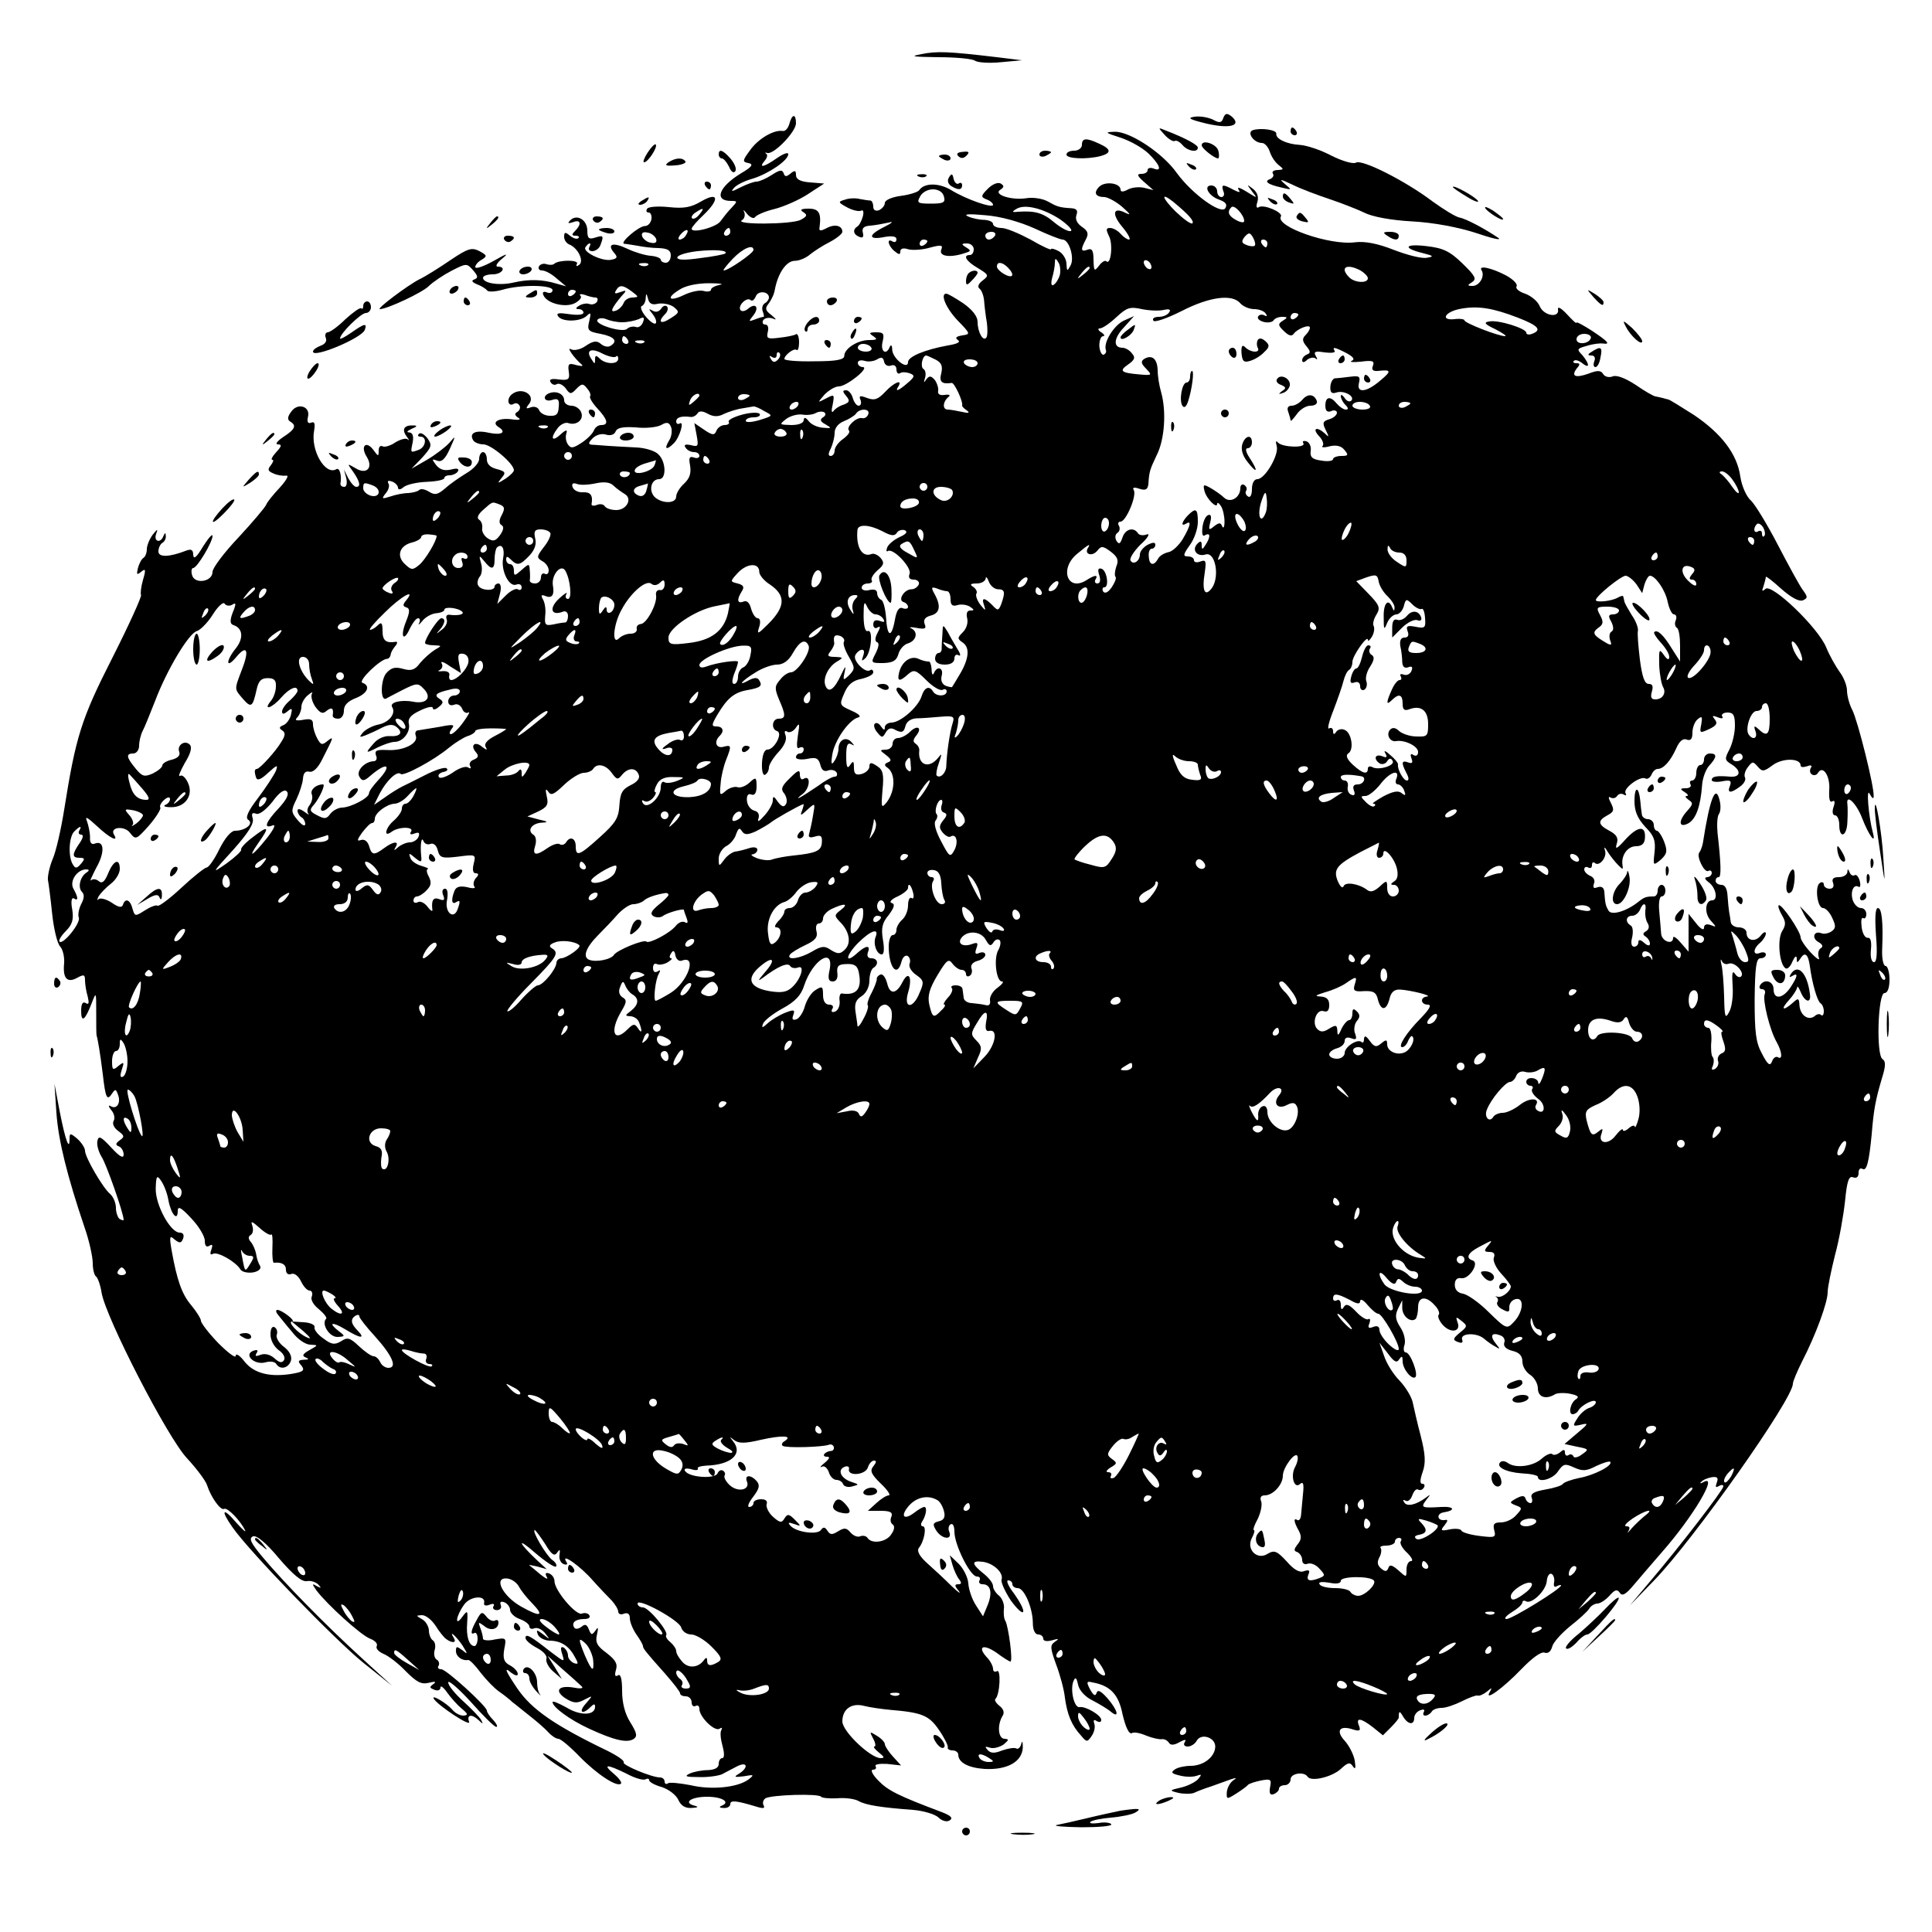 <?xml version="1.0" standalone="no"?>
<!DOCTYPE svg PUBLIC "-//W3C//DTD SVG 20010904//EN"
 "http://www.w3.org/TR/2001/REC-SVG-20010904/DTD/svg10.dtd">
<svg version="1.0" xmlns="http://www.w3.org/2000/svg"
 width="500pt" height="500pt" viewBox="0 0 500 500"
 preserveAspectRatio="xMidYMid meet">
<g transform="translate(0,500) scale(0.1,-0.1)"
fill="#000000" stroke="none">
<path d="M2385 4860 c-32 -6 -24 -7 43 -8 45 0 88 -4 95 -9 7 -5 37 -7 67 -4
l55 5 -65 8 c-127 15 -155 16 -195 8z"/>
<path d="M3166 4695 c-4 -13 -10 -14 -26 -5 -12 6 -33 10 -48 8 -21 -3 -14 -7
31 -18 61 -14 92 -5 64 19 -12 9 -16 8 -21 -4z"/>
<path d="M2043 4680 c-3 -11 -10 -20 -17 -19 -23 4 -64 -20 -85 -50 -20 -27
-20 -30 -4 -33 14 -3 9 -10 -20 -27 -57 -35 -70 -71 -25 -71 17 0 17 -1 1 -18
-10 -10 -22 -26 -28 -34 -10 -16 -75 -33 -75 -20 0 4 14 20 30 35 43 41 40 62
-5 36 -27 -16 -45 -19 -84 -15 -28 3 -53 1 -56 -4 -4 -6 -2 -10 4 -10 5 0 8
-8 7 -17 -2 -10 -9 -18 -17 -18 -16 0 -68 -45 -53 -46 5 0 20 -3 34 -5 14 -3
39 -6 55 -6 23 -1 31 -6 31 -19 0 -11 -6 -19 -13 -19 -7 0 -13 4 -13 8 0 4
-12 9 -26 10 -14 1 -41 9 -60 18 -38 18 -54 13 -35 -10 10 -11 9 -15 -6 -18
-23 -6 -76 20 -68 32 4 6 8 10 11 10 3 0 2 -4 -1 -10 -3 -5 0 -10 8 -10 8 0
18 7 21 16 9 24 8 26 -14 19 -16 -5 -20 -2 -20 18 0 28 -27 44 -44 27 -8 -8
-6 -9 7 -5 20 8 23 -5 5 -23 -9 -9 -9 -12 2 -12 7 0 10 -3 7 -6 -4 -4 -13 -1
-22 6 -12 10 -15 10 -15 -3 0 -8 6 -17 14 -20 22 -9 39 -44 24 -53 -6 -4 -8
-3 -5 3 7 11 -48 11 -59 0 -3 -3 -12 -3 -19 -1 -7 3 -16 1 -20 -5 -3 -6 0 -11
8 -11 8 0 25 -9 38 -21 l24 -20 -25 7 c-36 11 -70 12 -110 3 -38 -9 -80 -2
-80 12 0 5 11 9 25 9 25 0 37 20 13 20 -7 0 -2 10 12 21 18 15 11 13 -22 -6
-27 -15 -48 -22 -48 -16 0 5 7 14 17 19 14 9 14 11 -6 22 -20 10 -29 8 -75
-23 -28 -19 -64 -42 -81 -50 -31 -16 -112 -77 -102 -77 19 0 110 43 126 59 11
11 38 29 59 40 39 20 40 20 56 2 13 -15 14 -20 4 -24 -9 -3 -7 -7 7 -13 11 -4
22 -11 26 -16 3 -4 21 -3 39 2 47 14 130 13 130 -1 0 -6 -7 -9 -14 -6 -9 4
-13 1 -10 -6 8 -22 56 -34 81 -22 13 7 20 15 15 20 -4 4 1 5 11 2 10 -4 23 -7
28 -7 6 0 7 -5 4 -11 -4 -6 -13 -8 -19 -6 -7 3 -19 1 -27 -4 -10 -6 -10 -9 -1
-9 6 0 12 -4 12 -9 0 -6 -16 -7 -37 -4 -26 4 -34 3 -29 -5 10 -16 59 -15 75 1
10 10 11 7 6 -14 -6 -24 -3 -27 29 -33 36 -7 46 -19 26 -31 -6 -4 -17 -2 -25
5 -10 9 -20 8 -39 -5 -14 -10 -31 -13 -38 -9 -14 8 9 -24 27 -39 6 -5 0 -5
-13 -2 -20 6 -23 4 -20 -17 3 -20 -1 -23 -26 -20 -19 3 -26 0 -21 -7 3 -6 11
-9 16 -5 6 3 16 -2 23 -11 11 -16 14 -16 28 -1 14 14 17 14 28 0 7 -8 10 -17
7 -20 -2 -3 6 -17 19 -31 27 -29 30 -43 10 -43 -8 0 -16 -6 -19 -14 -3 -8 -18
-23 -32 -32 -23 -15 -28 -15 -36 -3 -5 8 -6 20 -3 28 3 10 -2 9 -16 -4 -22
-20 -27 -9 -6 18 7 9 20 15 27 12 21 -7 41 9 33 28 -3 9 -15 17 -25 17 -10 0
-19 6 -19 14 0 16 -19 25 -37 19 -21 -7 -15 -25 6 -18 15 5 19 1 17 -18 -1
-19 -6 -24 -23 -23 -13 0 -25 7 -28 15 -3 7 -12 10 -21 7 -13 -5 -14 -3 -6 7
21 24 -18 48 -44 26 -14 -12 -9 -33 6 -24 5 3 11 1 14 -4 4 -5 1 -13 -5 -17
-8 -4 -7 -9 2 -15 9 -5 2 -7 -18 -4 -33 4 -52 -8 -33 -20 22 -14 8 -22 -25
-15 -35 8 -52 -1 -40 -20 3 -5 15 -10 26 -10 20 0 79 -50 79 -67 0 -4 -10 -14
-22 -22 -21 -13 -22 -13 -10 2 12 14 10 17 -12 23 -17 4 -26 13 -26 25 0 10
-4 19 -10 19 -5 0 -10 -8 -10 -18 0 -10 -15 -26 -32 -36 -18 -11 -43 -28 -56
-40 -19 -16 -26 -18 -41 -9 -11 7 -22 9 -26 5 -4 -4 -16 -7 -28 -8 -12 0 -33
-4 -47 -9 -22 -7 -23 -6 -12 8 8 9 11 21 7 26 -3 7 0 8 9 5 9 -3 16 -11 16
-16 0 -6 6 -6 14 1 8 7 35 13 60 14 25 1 46 5 46 10 0 4 6 7 14 7 8 0 18 5 21
10 4 7 -2 9 -17 5 -17 -4 -29 -1 -39 11 -12 16 -12 17 2 12 12 -5 21 4 33 30
16 36 16 36 -1 16 -10 -11 -36 -31 -58 -44 l-40 -23 28 29 c24 27 26 32 13 50
-8 10 -18 16 -22 11 -4 -4 -2 -7 4 -7 18 0 14 -27 -4 -34 -22 -8 -22 -9 -16
19 3 17 0 25 -9 26 -8 0 -5 4 6 9 15 6 16 9 4 9 -23 1 -30 -10 -17 -28 7 -9 8
-13 3 -8 -4 4 -19 0 -32 -8 -13 -9 -28 -13 -33 -10 -6 3 -10 -2 -10 -11 0 -16
-1 -16 -14 2 -19 25 -34 9 -17 -18 18 -29 -1 -48 -30 -29 -21 12 -21 12 -5
-10 18 -26 20 -39 8 -39 -5 0 -14 10 -21 23 l-11 22 6 -22 c3 -13 1 -23 -5
-23 -6 0 -10 3 -10 8 4 21 -2 42 -10 38 -29 -18 -68 49 -58 100 3 18 1 24 -8
20 -8 -3 -11 2 -8 15 7 27 -26 38 -43 14 -10 -13 -11 -21 -3 -26 17 -10 13
-20 -18 -40 -15 -10 -22 -19 -14 -19 11 0 10 -5 -4 -20 -10 -11 -15 -20 -10
-20 4 0 2 -6 -4 -14 -9 -11 -8 -15 6 -21 10 -5 25 -7 33 -6 9 2 2 -11 -16 -31
-17 -18 -33 -38 -35 -44 -2 -6 -34 -44 -71 -84 -38 -40 -68 -80 -68 -90 0 -26
-47 -33 -53 -8 -3 10 -1 18 3 18 10 0 50 67 50 83 0 7 -11 -6 -25 -28 -16 -27
-24 -34 -25 -21 0 13 -5 16 -18 11 -44 -17 -72 -18 -72 -2 0 9 5 19 10 22 6 3
10 12 9 18 0 9 -2 9 -6 0 -7 -20 -26 -15 -19 5 5 14 4 14 -9 -2 -8 -11 -15
-28 -15 -37 0 -10 -4 -20 -9 -23 -5 -3 -11 -15 -14 -26 -4 -17 -3 -19 8 -10
12 10 13 6 5 -21 -5 -17 -7 -35 -5 -39 2 -4 -31 -77 -74 -162 -81 -159 -95
-205 -125 -394 -8 -50 -21 -108 -30 -128 -8 -19 -13 -44 -12 -53 2 -10 7 -49
11 -88 4 -38 13 -77 21 -85 7 -8 11 -27 10 -42 -4 -39 7 -53 33 -39 18 10 21
9 21 -6 0 -10 3 -29 7 -42 4 -17 3 -22 -5 -17 -8 5 -12 -2 -12 -20 0 -32 10
-25 27 19 12 31 12 31 12 -23 0 -30 0 -57 1 -60 3 -9 9 -44 16 -100 7 -62 11
-70 24 -50 8 12 10 12 15 -2 9 -22 -3 -40 -18 -31 -7 4 -7 0 1 -10 8 -9 10
-22 6 -28 -4 -7 1 -18 12 -26 16 -12 17 -15 4 -24 -11 -8 -12 -12 -2 -16 6 -2
12 -12 12 -21 0 -11 -10 -6 -32 18 -27 29 -33 32 -36 17 -2 -10 3 -28 11 -41
12 -18 57 -146 57 -163 0 -2 -4 -1 -10 2 -5 3 -10 17 -10 29 0 13 -7 29 -15
36 -19 16 -65 95 -65 112 0 7 -9 21 -20 31 -18 15 -20 15 -20 0 0 -34 -11 -3
-25 68 l-14 74 5 -75 c5 -72 28 -164 73 -297 12 -34 21 -76 21 -92 0 -16 4
-32 9 -35 4 -3 11 -22 14 -42 11 -64 170 -374 221 -428 25 -27 49 -59 52 -70
10 -31 35 -66 44 -61 8 5 42 -30 54 -55 4 -8 -6 1 -23 20 -35 41 -41 32 -9
-13 43 -62 264 -290 338 -350 l75 -60 -80 73 c-93 85 -200 194 -256 261 -30
36 -36 48 -24 53 9 3 33 -16 67 -57 37 -43 59 -61 72 -59 10 2 23 -2 30 -9 8
-9 8 -10 -4 -4 -13 8 -13 6 -1 -11 27 -36 115 -116 139 -125 13 -5 20 -13 17
-19 -3 -6 4 -14 17 -20 13 -5 39 -25 58 -45 28 -28 40 -35 60 -30 16 4 20 3
12 -3 -11 -8 -11 -10 2 -15 9 -4 16 -1 16 6 0 6 8 0 17 -13 10 -14 27 -33 38
-42 17 -14 17 -17 4 -18 -9 0 -22 7 -29 16 -15 17 -56 41 -47 27 12 -18 97
-74 91 -59 -7 19 7 21 25 4 11 -11 12 -10 6 1 -4 7 -25 29 -46 48 -22 20 -39
41 -39 49 0 7 26 -15 58 -50 31 -35 61 -65 66 -65 5 -1 2 7 -7 17 -10 10 -17
21 -17 25 0 11 -105 107 -118 107 -7 0 -11 4 -7 9 3 5 1 13 -5 16 -6 4 -8 15
-5 25 3 10 1 21 -5 25 -5 3 -10 15 -10 25 0 10 -8 24 -17 29 -17 10 -17 10 -1
11 10 0 25 -12 35 -27 10 -16 22 -31 28 -35 15 -11 27 -10 20 2 -15 24 4 7 21
-17 15 -24 15 -26 1 -14 -15 11 -17 11 -17 -2 0 -14 16 -26 32 -23 4 0 18 -14
32 -33 14 -18 35 -40 48 -49 13 -9 28 -21 34 -27 7 -5 26 -21 44 -35 18 -14
40 -33 49 -43 8 -9 20 -17 26 -17 6 0 31 -21 55 -46 45 -46 97 -80 107 -70 3
3 -5 14 -18 25 -31 26 -19 26 32 1 22 -12 44 -18 49 -15 6 3 10 2 10 -2 0 -5
15 -13 33 -18 18 -6 36 -20 42 -32 7 -16 18 -23 35 -22 17 1 19 3 7 6 -30 8
-8 23 33 23 39 0 61 -14 38 -23 -8 -3 -6 -6 5 -6 9 -1 17 4 17 10 0 11 16 9
69 -7 16 -5 22 -4 17 4 -3 6 -1 14 5 18 15 9 138 13 144 4 2 -3 21 -5 41 -4
20 2 45 -1 56 -7 19 -11 61 -17 141 -23 26 -2 56 -11 65 -19 10 -10 23 -13 30
-8 9 6 3 12 -20 21 -114 43 -140 56 -165 82 -15 15 -21 28 -14 28 7 0 10 4 7
9 -3 5 10 7 30 6 l36 -4 -21 23 c-11 12 -21 27 -21 32 0 5 -9 15 -21 22 -19
12 -19 11 -9 -8 6 -11 7 -20 3 -20 -4 0 1 -7 11 -15 15 -12 16 -15 5 -15 -26
0 -99 69 -99 95 0 32 24 49 57 40 16 -4 45 -8 66 -10 83 -7 101 -14 127 -52
14 -20 24 -41 23 -45 -2 -4 4 -8 12 -8 8 0 15 -5 15 -11 0 -20 25 -34 68 -37
58 -3 97 18 99 55 0 15 -1 20 -4 10 -2 -9 -8 -15 -13 -12 -5 3 -21 0 -36 -5
-20 -8 -30 -8 -38 1 -8 9 -7 10 6 6 9 -3 24 1 35 8 14 12 15 14 3 15 -17 0
-20 36 -5 60 5 8 2 17 -8 25 -9 7 -14 15 -11 18 12 11 15 79 4 72 -5 -3 -10
-1 -10 6 0 7 -7 21 -17 31 -25 28 -7 34 27 10 16 -12 32 -22 35 -22 7 0 -5 90
-13 105 -4 6 -5 19 -4 31 2 11 -4 27 -12 34 -9 7 -16 18 -16 25 0 8 -11 22
-25 33 -31 25 -32 34 -1 30 28 -4 54 -29 48 -46 -2 -7 9 -31 24 -54 16 -22 30
-35 32 -29 2 6 -9 26 -23 46 -15 19 -22 35 -16 35 6 0 11 -4 11 -10 0 -5 6
-10 14 -10 17 0 39 -52 39 -91 0 -18 6 -29 14 -29 7 0 13 -5 13 -11 0 -6 9 -8
23 -4 17 5 19 4 7 -4 -13 -9 -12 -16 3 -58 10 -26 21 -66 23 -87 6 -43 17 -71
42 -98 14 -17 16 -17 27 -1 7 10 10 24 7 32 -3 9 -1 12 6 7 7 -4 12 -3 12 3 0
12 -41 36 -56 33 -14 -3 -25 45 -16 67 5 12 8 10 12 -9 3 -15 19 -32 38 -41
17 -9 39 -22 47 -29 23 -19 18 4 -9 35 -17 19 -25 23 -28 14 -3 -10 -8 -7 -17
9 -10 19 -9 22 6 18 46 -8 68 -31 78 -82 8 -34 17 -54 25 -49 5 3 21 0 37 -7
15 -6 33 -10 40 -9 6 1 14 -3 18 -9 4 -7 13 -7 27 1 15 8 19 8 14 0 -4 -6 -1
-11 8 -11 8 0 19 7 23 15 12 21 50 8 48 -17 -2 -26 -31 -48 -64 -48 -14 0 -33
-4 -40 -9 -12 -8 -9 -11 12 -16 15 -4 34 -4 43 -1 14 5 15 4 5 -8 -7 -8 -27
-18 -44 -22 -31 -7 -32 -8 -7 -14 14 -3 32 -3 40 0 8 4 29 12 45 17 17 6 39
14 50 18 15 5 17 4 6 -3 -8 -6 -15 -19 -16 -30 -1 -19 0 -19 24 -4 14 9 28 19
31 23 3 3 18 8 33 11 26 5 28 3 24 -17 -3 -16 0 -22 10 -18 7 3 13 9 13 14 0
5 7 9 15 9 8 0 15 7 15 15 0 16 35 21 44 7 9 -14 63 -1 86 20 18 17 24 18 31
7 7 -10 8 -5 5 15 -3 16 -15 39 -26 51 -24 26 -13 41 22 29 17 -5 20 -3 15 10
-9 22 5 20 36 -4 l26 -21 21 21 c11 11 20 22 20 25 0 18 2 18 11 3 12 -21 29
-24 29 -4 0 8 7 17 16 20 8 3 12 2 9 -4 -3 -6 -2 -10 4 -10 5 0 13 5 16 10 3
6 15 10 26 10 11 0 34 8 52 17 18 9 36 16 41 15 4 -2 15 3 24 10 13 11 14 11
8 0 -17 -28 34 9 81 58 28 29 51 46 60 43 9 -3 16 2 20 15 2 11 24 35 46 53
23 18 46 39 50 46 4 7 14 13 21 13 7 0 21 9 31 20 14 16 20 18 27 8 6 -10 16
-4 36 20 15 18 48 56 73 85 81 92 148 205 107 181 -7 -4 -10 -3 -5 1 4 5 16
10 27 12 14 2 18 -1 13 -14 -4 -11 -3 -14 5 -9 7 4 12 4 12 -1 -1 -10 -114
-157 -189 -245 l-53 -63 62 64 c102 105 360 470 360 510 0 6 11 32 24 58 35
68 66 152 66 179 0 13 9 56 19 96 11 40 22 103 26 140 5 52 10 66 21 61 9 -3
14 1 14 12 0 9 4 13 10 10 11 -7 17 18 24 90 5 63 10 89 26 143 10 32 11 45 2
51 -17 10 -12 171 5 171 8 0 13 13 13 35 0 19 -5 35 -10 35 -6 0 -10 19 -9 43
3 71 -1 107 -11 107 -7 0 -8 -26 -5 -70 4 -48 2 -70 -5 -70 -7 0 -10 14 -8 33
2 20 -1 31 -8 30 -7 -1 -14 11 -16 27 -2 16 -1 27 4 24 4 -3 8 2 8 10 0 9 -6
16 -14 16 -8 0 -17 9 -21 20 -7 22 2 43 15 35 4 -3 6 4 3 15 -3 11 -9 18 -13
15 -5 -3 -11 1 -13 7 -4 10 -6 10 -6 1 -1 -7 -10 -13 -22 -13 -15 0 -19 -5
-15 -15 3 -9 0 -15 -9 -15 -8 0 -15 5 -15 11 0 5 -4 8 -10 4 -14 -8 -7 -65 8
-65 7 0 18 -12 24 -26 10 -21 9 -27 -3 -35 -8 -5 -19 -7 -26 -4 -19 7 -25 -13
-7 -23 11 -6 13 -12 6 -16 -6 -4 -8 -14 -5 -24 4 -9 -5 -4 -20 12 -15 16 -27
34 -27 40 0 15 -50 89 -57 83 -2 -3 2 -14 9 -26 10 -17 10 -25 0 -41 -13 -22
-7 -86 9 -96 5 -3 13 5 18 18 6 13 10 16 11 8 0 -13 1 -13 10 0 11 18 20 10
24 -21 6 -45 19 -89 27 -95 5 -3 9 -12 9 -21 0 -9 -3 -13 -7 -10 -3 4 -11 3
-17 -3 -16 -12 -37 2 -39 28 -1 19 -3 20 -17 7 -26 -23 -33 -18 -10 7 11 12
20 27 21 32 0 6 4 1 9 -11 11 -27 28 -31 24 -5 -7 55 -32 80 -50 50 -4 -7 -3
-8 4 -4 16 10 15 0 -4 -29 -20 -30 -44 -33 -44 -5 0 21 -24 28 -35 10 -3 -5
-1 -10 5 -10 7 0 10 -6 7 -13 -6 -15 13 -93 31 -124 14 -25 16 -47 3 -39 -5 3
-12 -2 -15 -11 -5 -13 -11 -9 -26 20 -16 29 -19 55 -19 141 1 83 4 106 15 106
8 0 14 4 14 10 0 5 -7 7 -15 4 -19 -8 -19 10 0 26 8 7 15 18 15 24 0 6 -6 4
-13 -5 -14 -18 -37 -14 -37 7 0 8 -9 14 -20 14 -11 0 -21 7 -21 15 -1 8 -3 20
-4 25 -1 6 -3 24 -4 40 -1 19 -6 30 -16 30 -8 0 -15 5 -15 10 0 6 3 10 8 10 7
0 6 35 -3 114 -2 22 -1 44 4 50 4 6 5 22 1 36 -10 41 -25 4 -43 -112 -2 -10
-6 -20 -9 -24 -9 -9 13 -54 23 -48 5 3 9 0 9 -5 0 -6 -6 -11 -12 -11 -8 -1 -6
-6 5 -14 18 -14 24 -46 8 -46 -18 0 -21 -33 -4 -52 16 -18 16 -18 0 -12 -11 4
-17 1 -17 -7 0 -8 -9 -3 -20 11 l-20 25 0 -49 0 -49 -20 23 c-11 13 -20 19
-20 13 0 -20 -30 -9 -31 11 -1 12 -3 38 -5 59 -2 20 1 37 6 37 6 0 10 7 10 15
0 8 -4 15 -10 15 -5 0 -10 -7 -10 -15 0 -8 -4 -15 -10 -15 -20 0 -25 -2 -40
-14 -30 -24 -69 -36 -77 -23 -7 12 -9 17 -11 49 -1 11 -7 15 -17 12 -11 -4
-13 -2 -10 9 4 8 -1 17 -9 20 -9 4 -16 11 -16 17 0 6 5 8 10 5 6 -3 10 -1 10
6 0 7 3 9 7 6 11 -11 32 13 27 31 -4 12 -1 11 7 -3 7 -11 19 -26 27 -34 12
-12 13 -12 11 0 -4 25 13 49 35 49 15 0 22 7 23 20 3 34 -17 33 -49 -1 -23
-26 -29 -29 -24 -13 5 15 0 24 -19 34 -30 16 -31 26 -5 40 17 9 18 14 9 32 -7
13 -7 18 -1 14 6 -3 13 -2 17 4 4 6 11 7 17 4 6 -4 8 -2 5 3 -8 12 39 47 52
38 5 -2 11 2 15 10 3 8 10 15 16 15 15 0 33 20 48 53 8 19 18 27 27 23 11 -4
15 2 15 18 0 13 6 29 14 35 11 9 12 6 9 -13 -5 -24 -4 -24 20 -13 19 9 23 15
15 25 -8 10 -7 11 7 6 11 -5 16 -3 12 2 -3 5 3 10 14 10 15 0 19 -7 19 -34 0
-18 -6 -45 -14 -61 -13 -25 -13 -28 5 -39 26 -16 24 -34 -3 -32 -35 3 -48 1
-48 -9 0 -4 12 -6 27 -3 21 4 25 2 20 -12 -8 -19 2 -20 27 -1 10 7 15 18 12
23 -3 5 0 17 7 26 12 16 14 16 26 2 12 -14 16 -13 39 4 26 19 72 18 72 -1 0
-5 7 -5 17 -2 10 4 14 2 9 -5 -3 -6 -2 -13 3 -16 5 -4 13 -2 16 4 13 21 32 -9
29 -45 -1 -22 1 -33 8 -29 6 4 8 -1 3 -15 -4 -12 -2 -21 4 -21 6 0 11 -11 11
-25 0 -37 20 -30 21 8 1 17 1 38 0 46 -4 28 23 3 38 -36 17 -44 37 -72 28 -38
-11 40 -18 121 -8 100 6 -11 10 -14 10 -6 2 24 -41 195 -55 223 -8 15 -14 38
-14 51 0 13 -9 35 -19 48 -10 14 -26 42 -35 64 -21 51 -141 166 -157 151 -9
-8 -10 -6 -5 7 3 10 6 21 6 24 0 3 18 -11 40 -31 25 -22 45 -33 55 -30 14 6
14 9 0 28 -8 11 -37 64 -64 116 -27 52 -58 103 -69 114 -12 10 -24 37 -28 62
-8 59 -49 112 -120 160 -33 21 -62 39 -66 40 -5 1 -11 3 -15 4 -5 1 -12 3 -18
4 -5 0 -29 14 -52 30 -26 17 -49 26 -59 22 -10 -4 -21 -1 -25 6 -6 10 -15 10
-38 1 -34 -12 -46 -7 -30 14 9 10 8 13 -1 13 -8 0 -10 3 -7 6 4 4 13 1 22 -6
20 -16 19 -2 0 21 -15 15 -14 17 12 24 15 5 34 7 41 6 21 -3 14 5 -28 33 -22
14 -40 24 -40 21 0 -4 -11 7 -25 22 -14 15 -24 21 -23 13 5 -24 -36 -18 -47 7
-5 13 -22 27 -38 33 -16 5 -26 14 -22 19 3 6 -9 18 -27 28 -38 20 -72 27 -64
14 10 -15 -5 -41 -23 -41 -14 0 -14 2 -1 10 12 8 8 16 -25 48 -33 32 -50 40
-93 45 -57 7 -63 -5 -10 -18 28 -7 30 -9 11 -12 -13 -3 -51 7 -85 20 -43 17
-75 23 -101 20 -65 -9 -208 41 -192 67 6 10 -44 32 -57 24 -6 -4 -8 1 -4 13 4
13 0 25 -11 34 -17 13 -17 13 -3 -6 15 -19 15 -19 -14 -1 -16 10 -25 13 -21 6
6 -9 3 -9 -13 -1 -28 15 -32 14 -26 -4 4 -8 1 -15 -5 -15 -6 0 -11 7 -11 15 0
8 -7 15 -15 15 -22 0 -7 -28 21 -37 16 -6 21 -12 15 -22 -11 -17 -86 37 -126
92 -36 51 -121 107 -160 106 -27 -1 -26 -2 14 -15 25 -8 57 -26 73 -41 30 -29
37 -49 13 -39 -8 3 -15 1 -15 -4 0 -6 -7 -10 -16 -10 -13 0 -11 -5 7 -21 l24
-21 -24 6 c-13 3 -33 1 -43 -5 -11 -6 -18 -6 -18 0 0 17 -39 23 -55 8 -16 -16
-10 -27 14 -27 9 -1 30 -12 46 -26 20 -18 23 -22 8 -15 -33 17 -37 -3 -7 -38
14 -17 21 -31 16 -31 -5 0 -15 7 -22 15 -7 8 -19 15 -27 15 -11 0 -11 -4 -3
-21 11 -20 5 -77 -7 -65 -3 3 -12 -2 -19 -12 -12 -15 -13 -14 -14 15 0 25 -4
31 -15 27 -18 -7 -19 0 -5 26 8 15 6 22 -10 33 -13 9 -18 20 -14 31 4 11 0 16
-12 17 -33 2 -38 4 -63 18 -13 7 -37 11 -55 8 -39 -6 -87 10 -67 22 10 7 10
10 1 16 -7 4 -21 -1 -33 -13 -19 -19 -19 -22 -4 -28 9 -3 17 -10 17 -14 0 -10
-70 14 -110 39 -31 18 -68 18 -81 -1 -3 -5 -25 -12 -48 -15 -23 -3 -41 -11
-41 -18 0 -7 -7 -15 -15 -19 -9 -3 -15 0 -15 9 0 8 -3 15 -7 16 -5 0 -17 2
-28 4 -11 3 -29 2 -39 -2 -18 -5 -17 -7 7 -20 15 -8 31 -11 36 -8 5 3 7 -4 4
-15 -3 -11 -9 -23 -14 -26 -13 -8 -11 -21 5 -27 9 -4 12 0 9 11 -3 12 3 17 19
18 13 1 34 5 48 8 14 4 9 -1 -13 -12 -42 -21 -40 -34 4 -25 19 3 29 1 29 -6 0
-7 -4 -9 -10 -6 -16 10 -12 -11 5 -25 11 -9 15 -10 15 -1 0 8 8 10 20 6 10 -3
36 -2 56 4 30 8 35 7 30 -5 -7 -18 24 -22 64 -8 13 4 13 6 0 14 -13 8 -12 10
3 10 9 0 17 -7 17 -15 0 -8 -4 -15 -10 -15 -19 0 -10 -16 21 -34 28 -17 29
-19 12 -32 -11 -8 -14 -17 -8 -21 6 -5 11 -19 12 -33 1 -14 4 -38 7 -55 2 -16
2 -33 -1 -38 -8 -13 -23 13 -23 40 0 14 -13 31 -37 48 -21 14 -40 25 -44 25
-17 0 0 -39 30 -70 33 -34 33 -35 11 -38 -16 -3 -19 -6 -11 -12 8 -5 -1 -10
-26 -14 -60 -11 -103 -29 -103 -43 0 -22 -40 9 -41 32 0 11 -3 14 -6 8 -9 -24
-25 -13 -19 12 5 21 3 25 -16 25 -19 0 -20 -2 -8 -10 12 -8 10 -10 -11 -10
-29 0 -64 -22 -64 -41 0 -10 -21 -14 -77 -14 -43 -1 -78 2 -78 6 0 10 26 30
32 23 3 -2 6 7 6 20 0 14 -4 24 -8 21 -4 -3 -24 -7 -43 -9 -31 -4 -34 -2 -30
15 3 11 0 19 -6 19 -7 0 -9 5 -6 11 4 6 14 8 24 5 12 -5 11 -3 -3 9 -15 11
-17 17 -7 29 6 8 14 23 16 35 8 44 30 76 52 76 12 0 30 8 40 17 10 8 33 23 51
32 17 9 32 21 32 26 0 16 -19 21 -40 10 -17 -9 -21 -8 -19 2 5 37 -2 48 -28
48 -20 0 -24 -3 -14 -9 11 -7 10 -11 -7 -20 -23 -12 -172 -13 -152 -1 7 4 9
14 6 21 -4 8 -1 6 7 -4 8 -10 18 -14 21 -9 3 5 25 15 50 21 24 6 63 23 86 38
l43 28 -37 3 c-25 2 -36 8 -36 19 0 12 -3 13 -14 4 -11 -9 -15 -9 -18 1 -4 10
-11 8 -31 -5 -14 -9 -32 -17 -39 -17 -7 0 -26 -7 -42 -15 -21 -11 -26 -12 -17
-2 6 8 28 19 50 25 41 13 91 47 91 63 0 6 -13 1 -29 -10 -34 -24 -49 -27 -32
-7 7 8 8 16 4 18 -4 3 -3 4 3 2 17 -4 74 55 74 77 0 25 -10 25 -17 -1z m400
-189 c4 -15 -1 -18 -34 -18 -34 0 -37 2 -28 18 5 11 20 19 33 19 15 0 26 -7
29 -19z m593 -13 c40 -33 55 -50 50 -56 -4 -3 -23 11 -44 31 -35 35 -39 51 -6
25z m-292 -46 c21 -15 33 -28 27 -30 -6 -2 -25 8 -42 22 -29 25 -50 31 -94 28
-16 -2 -17 0 -5 7 21 14 70 2 114 -27z m476 -4 c0 -5 -9 -4 -20 2 -21 11 -25
22 -13 34 8 7 33 -21 33 -36z m-1410 17 c-7 -9 -15 -13 -19 -10 -3 3 1 10 9
15 21 14 24 12 10 -5z m867 -36 c34 -16 67 -29 73 -29 17 0 32 -49 20 -68 -8
-15 -9 -14 -10 5 0 12 -9 27 -20 33 -11 6 -20 8 -20 5 0 -3 -24 8 -53 25 -30
16 -63 30 -75 30 -12 0 -22 5 -22 10 0 6 -10 10 -22 11 -13 0 -32 4 -43 9 -13
6 3 7 45 3 40 -3 89 -17 127 -34z m-902 -18 c-3 -6 -11 -11 -16 -11 -5 0 -4 6
3 14 14 16 24 13 13 -3z m115 9 c0 -5 -5 -10 -11 -10 -5 0 -7 5 -4 10 3 6 8
10 11 10 2 0 4 -4 4 -10z m-192 -18 c3 -9 -2 -13 -14 -10 -9 1 -19 9 -22 16
-3 9 2 13 14 10 9 -1 19 -9 22 -16z m877 8 c-3 -5 -10 -10 -16 -10 -5 0 -9 5
-9 10 0 6 7 10 16 10 8 0 12 -4 9 -10z m672 -26 c-2 -2 -12 -2 -21 2 -13 5
-14 9 -5 21 11 12 14 12 22 -2 5 -9 7 -19 4 -21z m-847 12 c0 -3 -4 -8 -10
-11 -5 -3 -10 -1 -10 4 0 6 5 11 10 11 6 0 10 -2 10 -4z m880 -6 c0 -5 -2 -10
-4 -10 -3 0 -8 5 -11 10 -3 6 -1 10 4 10 6 0 11 -4 11 -10z m-1403 -26 c-2 -2
-31 -8 -65 -12 -42 -6 -60 -5 -59 2 1 6 25 13 52 16 47 5 80 2 72 -6z m73 9
c0 -8 -65 -53 -77 -53 -3 0 7 13 23 30 27 28 54 39 54 23z m793 -64 c-3 -11
-10 -22 -16 -26 -6 -4 -8 2 -4 18 4 13 7 31 7 39 0 12 2 13 9 1 5 -7 6 -22 4
-32z m237 20 c0 -6 -4 -7 -10 -4 -5 3 -10 11 -10 16 0 6 5 7 10 4 6 -3 10 -11
10 -16z m-1303 5 c-3 -3 -12 -4 -19 -1 -8 3 -5 6 6 6 11 1 17 -2 13 -5z m931
-6 c19 -19 14 -30 -8 -18 -11 6 -20 15 -20 20 0 14 14 12 28 -2z m212 -2 c0
-2 -8 -10 -17 -17 -16 -13 -17 -12 -4 4 13 16 21 21 21 13z m701 -6 c10 -6 19
-15 19 -20 0 -14 -34 -12 -48 2 -26 26 -7 37 29 18z m-1658 -37 c-13 -3 -23
-8 -23 -13 0 -4 -9 -6 -19 -3 -11 3 -33 -2 -50 -10 -39 -19 -49 -9 -13 13 16
11 47 17 77 17 28 0 40 -2 28 -4z m-227 -18 c17 -13 18 -14 1 -15 -10 0 -20
-6 -23 -14 -3 -8 -12 -17 -20 -20 -17 -6 -11 7 14 37 15 16 14 17 -3 11 -13
-5 -16 -4 -11 4 9 16 18 15 42 -3z m-146 1 c0 -3 -4 -8 -10 -11 -5 -3 -10 -1
-10 4 0 6 5 11 10 11 6 0 10 -2 10 -4z m500 -16 c0 -5 -5 -12 -11 -15 -6 -4
-8 -13 -5 -21 3 -8 4 -14 2 -14 -3 0 -13 -3 -23 -7 -16 -6 -16 -5 -4 10 17 21
7 35 -13 18 -8 -7 -17 -8 -20 -3 -7 12 18 35 27 25 4 -3 9 1 13 10 6 16 34 13
34 -3z m-287 -16 c12 2 30 -1 40 -8 16 -13 16 -15 -8 -30 -26 -17 -34 -9 -13
12 6 6 8 15 4 19 -4 4 -11 1 -15 -6 -6 -8 -14 -10 -22 -5 -11 6 -11 5 0 -9 8
-10 11 -20 8 -24 -4 -3 -15 5 -26 18 -11 13 -15 26 -10 27 5 2 10 11 10 20 1
14 2 14 6 -1 3 -13 11 -17 26 -13z m1507 1 c7 -8 23 -15 36 -15 12 0 26 -5 30
-12 4 -6 3 -8 -4 -4 -6 3 -13 2 -16 -3 -3 -5 3 -11 14 -14 11 -3 23 -1 26 4 3
5 13 9 22 9 15 0 15 -2 2 -10 -13 -8 -13 -12 3 -27 12 -12 20 -14 25 -7 9 13
42 26 42 16 0 -5 -5 -13 -12 -20 -8 -8 -8 -15 3 -28 11 -13 11 -18 2 -21 -7
-3 -13 -9 -13 -15 0 -7 5 -7 13 1 8 6 18 7 22 3 5 -4 5 -1 0 7 -6 11 -1 13 23
9 17 -2 29 -1 26 4 -7 11 0 10 31 -6 18 -10 22 -16 13 -20 -7 -3 4 -4 24 -2
30 4 36 2 31 -11 -4 -10 0 -14 13 -13 35 4 36 0 6 -25 -36 -31 -62 -33 -55 -6
4 17 1 19 -23 16 -16 -2 -34 -4 -39 -4 -6 -1 -11 -10 -12 -21 -1 -15 3 -20 15
-16 20 7 50 -10 39 -21 -5 -4 -12 -1 -17 7 -6 8 -10 10 -10 5 0 -6 5 -16 12
-23 8 -8 8 -12 1 -12 -6 0 -16 7 -23 15 -17 21 -30 19 -30 -5 0 -13 5 -18 15
-14 8 4 15 1 15 -4 0 -6 -9 -14 -20 -17 -17 -5 -18 -10 -9 -28 9 -18 9 -20 -2
-9 -21 19 -34 14 -16 -6 10 -10 14 -22 10 -26 -5 -4 4 -5 18 -1 17 4 30 1 38
-9 12 -14 10 -16 -8 -16 -11 0 -21 -4 -21 -8 0 -5 -14 -7 -30 -4 -24 3 -30 9
-28 25 2 11 -3 22 -11 25 -8 2 -11 0 -8 -5 8 -13 -55 -11 -66 2 -5 6 -6 2 -3
-9 7 -22 -30 -86 -50 -86 -8 0 -14 -10 -14 -26 0 -14 -4 -23 -10 -19 -6 4 -8
10 -5 15 3 5 1 11 -5 15 -5 3 -10 0 -10 -8 0 -25 -26 -40 -42 -25 -7 7 -23 18
-35 25 -18 10 -20 10 -16 -7 5 -21 33 -48 33 -34 0 5 5 2 10 -6 5 -8 9 -26 9
-40 0 -14 -3 -19 -6 -12 -4 10 -8 10 -21 0 -13 -11 -15 -10 -10 10 4 15 2 22
-5 19 -7 -2 -13 -16 -15 -31 -2 -18 0 -26 7 -21 14 8 14 -5 1 -25 -8 -13 -10
-13 -10 -1 0 11 -3 12 -11 4 -16 -16 -1 -35 21 -28 25 8 37 -56 17 -86 -19
-26 -27 -8 -19 40 4 29 3 33 -11 28 -10 -4 -17 -2 -17 3 0 6 -7 10 -16 10 -13
0 -12 5 5 29 12 16 21 43 21 60 0 35 -5 38 -26 17 -16 -17 -19 -30 -4 -21 14
9 11 -6 -9 -40 -10 -16 -26 -32 -37 -34 -10 -2 -23 -9 -27 -17 -11 -20 -23
-17 -24 6 -1 11 2 20 8 20 5 0 9 5 9 10 0 7 -6 7 -20 0 -11 -6 -20 -17 -20
-25 0 -17 -17 -28 -24 -16 -4 5 8 24 26 42 19 17 25 29 16 26 -10 -4 -20 -2
-23 3 -11 17 -33 11 -40 -11 -6 -17 -9 -19 -16 -8 -4 8 -3 16 3 20 6 4 7 12 4
18 -4 6 -2 11 4 11 14 0 43 68 34 82 -4 6 1 8 15 3 16 -5 21 -2 23 12 2 33 4
38 22 76 20 40 25 112 11 162 -5 17 -9 42 -9 57 -1 30 -15 41 -35 29 -9 -6 -8
-12 5 -25 16 -17 16 -18 -17 -15 -48 4 -54 9 -29 26 17 12 19 18 9 29 -6 8
-17 14 -24 14 -25 0 -23 25 4 53 l26 29 -27 -12 c-25 -12 -53 -56 -46 -76 2
-5 -1 -10 -6 -12 -5 -1 -10 9 -11 23 0 14 4 25 10 25 5 0 3 5 -5 10 -8 5 -10
10 -4 10 7 0 26 13 43 29 27 25 35 28 66 21 20 -4 45 -5 57 -2 14 3 19 1 14
-6 -4 -7 -16 -12 -27 -12 -11 0 -18 -4 -14 -10 3 -5 35 6 73 25 72 37 131 45
152 20z m718 -37 c54 -21 63 -32 37 -42 -8 -3 -15 -2 -15 3 0 11 -73 34 -96
29 -15 -2 -12 -7 16 -20 19 -10 31 -18 25 -18 -17 0 -105 34 -105 41 0 3 -12
5 -26 3 -38 -4 -24 20 17 27 44 8 82 2 147 -23z m-568 8 c0 -3 -4 -8 -10 -11
-5 -3 -10 -1 -10 4 0 6 5 11 10 11 6 0 10 -2 10 -4z m-1750 -20 c14 0 33 4 43
8 13 7 16 5 11 -8 -4 -10 -12 -15 -19 -12 -7 2 -17 0 -22 -5 -11 -11 -84 11
-77 23 3 5 13 6 23 2 9 -4 27 -8 41 -8z m2507 -41 c-5 -16 -37 -18 -37 -3 0 8
9 14 20 14 11 0 19 -5 17 -11z m-2492 -5 c3 -5 1 -10 -4 -10 -6 0 -11 5 -11
10 0 6 2 10 4 10 3 0 8 -4 11 -10z m42 -6 c-3 -3 -12 -4 -19 -1 -8 3 -5 6 6 6
11 1 17 -2 13 -5z m588 -14 c3 -5 -3 -10 -14 -10 -12 0 -21 5 -21 10 0 6 6 10
14 10 8 0 18 -4 21 -10z m-661 -23 c3 4 6 1 6 -5 0 -16 -33 -15 -48 0 -9 9
-12 9 -12 -2 0 -13 -1 -13 -9 0 -16 23 -2 31 28 15 16 -8 31 -11 35 -8z m419
-8 c-8 -8 -13 -7 -18 2 -5 8 -4 10 3 5 7 -4 12 -2 12 5 0 7 3 9 7 6 4 -4 2
-12 -4 -18z m293 -15 c8 3 14 -1 14 -10 0 -8 4 -13 9 -10 5 4 16 3 25 0 14 -5
14 -9 -5 -25 -24 -21 -34 -24 -24 -9 12 20 -12 10 -34 -14 -19 -20 -28 -23
-47 -16 -18 7 -22 6 -17 -5 3 -8 1 -15 -5 -15 -5 0 -12 9 -15 20 -3 11 -11 20
-17 20 -10 0 -10 -3 0 -15 10 -12 9 -16 -6 -22 -11 -3 -23 -11 -27 -17 -5 -6
-6 1 -2 17 5 27 4 27 -17 16 -23 -12 -23 -12 -4 10 11 11 27 21 37 21 20 0 81
49 62 50 -7 0 -13 5 -13 11 0 6 8 8 18 5 9 -3 24 -1 32 4 11 7 16 5 18 -6 2
-9 10 -13 18 -10z m116 15 c15 -8 18 -17 14 -35 -6 -22 1 -29 27 -25 7 1 30
-49 27 -58 -1 -2 4 -8 12 -13 9 -7 5 -8 -12 -4 -14 3 -31 6 -37 6 -15 0 -13
21 2 33 6 4 1 7 -10 5 -13 -2 -19 2 -17 11 1 7 -3 20 -9 28 -10 11 -14 11 -22
1 -6 -10 -7 -8 -3 4 3 10 1 20 -4 23 -9 5 -3 35 7 35 2 0 13 -5 25 -11z m108
-9 c0 -5 -6 -10 -14 -10 -8 0 -18 5 -21 10 -3 6 3 10 14 10 12 0 21 -4 21 -10z
m-720 -84 c0 -2 -7 -9 -15 -16 -13 -11 -14 -10 -9 4 5 14 24 23 24 12z m130 0
c0 -2 -7 -6 -15 -10 -8 -3 -15 -1 -15 4 0 6 7 10 15 10 8 0 15 -2 15 -4z m125
-26 c-3 -5 -11 -10 -16 -10 -6 0 -7 5 -4 10 3 6 11 10 16 10 6 0 7 -4 4 -10z
m1480 0 c4 -6 -5 -10 -19 -10 -14 0 -26 5 -26 10 0 6 9 10 19 10 11 0 23 -4
26 -10z m105 6 c0 -2 -7 -6 -15 -10 -8 -3 -15 -1 -15 4 0 6 7 10 15 10 8 0 15
-2 15 -4z m-1672 -20 c23 -12 23 -12 -12 -23 -20 -6 -36 -7 -36 -2 0 5 9 9 21
9 11 0 18 4 15 9 -3 4 -23 4 -45 -2 -22 -6 -38 -14 -35 -19 3 -4 -2 -8 -11 -8
-8 0 -18 -7 -21 -15 -5 -12 -10 -12 -32 3 l-25 17 6 -32 c5 -28 4 -30 -15 -25
-14 3 -19 1 -14 -6 4 -7 14 -12 22 -12 8 0 14 -4 14 -10 0 -5 -7 -7 -14 -4
-12 4 -14 -1 -10 -21 3 -20 -1 -33 -16 -47 -11 -10 -20 -25 -20 -33 0 -19 -37
-19 -56 -1 -16 17 -9 46 12 46 19 0 18 45 -2 64 -8 9 -34 17 -57 18 -23 1 -55
3 -72 4 -16 1 -36 3 -43 3 -10 1 -10 5 2 17 9 9 24 13 35 9 11 -3 21 0 24 8 4
10 18 13 52 11 25 -3 55 0 66 6 15 9 21 7 26 -6 3 -9 1 -25 -6 -35 -13 -22 -6
-25 13 -6 15 15 28 59 15 51 -5 -3 -9 0 -9 5 0 11 13 15 37 12 6 -1 14 3 18 9
4 7 13 7 27 -1 15 -8 27 -8 42 0 11 5 32 12 46 14 14 2 27 5 30 5 3 1 15 -4
28 -12z m152 -16 c-9 -6 -7 -11 6 -18 17 -10 17 -11 -6 -9 -14 1 -30 8 -37 17
-8 10 -12 11 -13 3 0 -8 -13 -13 -32 -13 -32 1 -32 1 -13 16 11 8 30 13 42 11
12 -2 27 0 34 4 7 4 17 5 22 2 5 -3 4 -9 -3 -13z m117 8 c-2 -7 -10 -12 -16
-10 -15 3 -42 -23 -34 -32 4 -4 -3 -13 -15 -22 -12 -8 -22 -22 -22 -30 0 -8
-5 -14 -10 -14 -7 0 -7 6 0 19 5 11 10 29 10 41 0 12 9 24 24 30 13 5 27 14
31 19 9 15 38 14 32 -1z m-830 -34 c-3 -3 -12 -4 -19 -1 -8 3 -5 6 6 6 11 1
17 -2 13 -5z m618 -14 c3 -5 -3 -10 -15 -10 -12 0 -18 5 -15 10 3 6 10 10 15
10 5 0 12 -4 15 -10z m42 -12 c-3 -8 -6 -5 -6 6 -1 11 2 17 5 13 3 -3 4 -12 1
-19z m-597 -48 c0 -5 -4 -10 -10 -10 -5 0 -10 5 -10 10 0 6 5 10 10 10 6 0 10
-4 10 -10z m355 -10 c3 -5 1 -10 -4 -10 -6 0 -11 5 -11 10 0 6 2 10 4 10 3 0
8 -4 11 -10z m-141 -14 c-6 -17 -57 -29 -51 -12 2 6 14 13 28 17 13 4 25 7 26
8 1 1 0 -5 -3 -13z m-64 -20 c0 -11 -19 -15 -25 -6 -3 5 1 10 9 10 9 0 16 -2
16 -4z m2854 -18 c9 -12 16 -27 16 -32 0 -6 -8 1 -17 14 -9 14 -22 28 -27 32
-8 5 -7 8 1 8 6 0 19 -10 27 -22z m-2868 -36 c22 -12 6 -42 -21 -42 -13 0 -26
4 -30 10 -3 5 -12 7 -21 3 -8 -3 -14 -2 -13 3 4 22 -3 31 -22 30 -12 -1 -24 5
-27 13 -3 9 0 12 10 9 8 -4 30 -3 49 1 23 5 38 3 47 -6 7 -7 20 -16 28 -21z
m-652 22 c24 -9 20 -33 -4 -27 -11 3 -20 12 -20 19 0 16 2 16 24 8z m709 -13
c-3 -12 -11 -17 -19 -14 -19 7 -18 21 4 26 9 3 18 5 19 6 0 0 -1 -8 -4 -18z
m727 9 c0 -5 -4 -10 -10 -10 -5 0 -10 5 -10 10 0 6 5 10 10 10 6 0 10 -4 10
-10z m64 -8 c8 -14 -10 -33 -27 -27 -27 11 -29 35 -2 35 13 0 26 -4 29 -8z
m-1224 -6 c0 -2 -8 -10 -17 -17 -16 -13 -17 -12 -4 4 13 16 21 21 21 13z
m2036 -52 c-12 -32 -23 -12 -13 24 10 31 13 33 15 14 2 -13 1 -30 -2 -38z
m-898 24 c-4 -12 -48 -20 -48 -8 0 12 13 20 33 20 10 0 17 -5 15 -12z m-1084
-4 c12 -5 13 -10 5 -26 -8 -14 -8 -23 -1 -27 7 -4 5 -13 -4 -26 -12 -16 -18
-17 -32 -8 -9 6 -16 18 -14 26 1 9 -2 18 -8 22 -7 4 -3 14 11 26 25 22 22 21
43 13z m-162 -36 c-7 -7 -12 -8 -12 -2 0 14 12 26 19 19 2 -3 -1 -11 -7 -17z
m2088 -7 c5 -11 6 -22 1 -25 -4 -3 -13 6 -19 19 -14 30 2 34 18 6z m-350 -5
c0 -8 -4 -18 -10 -21 -5 -3 -10 3 -10 14 0 12 5 21 10 21 6 0 10 -6 10 -14z
m620 -26 c-6 -12 -14 -19 -17 -17 -2 3 1 15 7 27 6 12 14 19 17 17 2 -3 -1
-15 -7 -27z m1076 -7 c-3 -4 -6 -1 -6 6 0 7 -4 9 -10 6 -11 -7 -14 8 -3 19 4
3 11 -1 16 -9 5 -9 6 -19 3 -22z m-2282 12 c22 -12 31 -13 37 -4 3 6 13 9 20
7 9 -4 5 -10 -13 -18 -15 -7 -29 -19 -32 -27 -3 -8 -2 -12 2 -9 14 8 62 -43
56 -59 -4 -10 0 -15 11 -15 9 0 15 -6 13 -12 -3 -7 -11 -13 -19 -13 -19 0 -36
-28 -21 -33 7 -2 12 -8 12 -13 0 -4 -6 -6 -14 -3 -9 4 -16 -6 -20 -30 -9 -49
-20 -45 -23 7 -2 23 -7 43 -13 45 -5 2 -10 10 -10 17 0 8 -7 11 -20 8 -11 -3
-20 0 -20 6 0 6 7 11 16 11 8 0 13 4 10 8 -3 5 4 16 15 26 17 14 18 20 8 32
-7 8 -18 13 -24 10 -24 -9 -40 18 -36 62 1 16 30 15 65 -3z m-860 -4 c3 -5 -4
-21 -16 -36 -19 -25 -20 -28 -5 -37 10 -5 17 -16 17 -24 0 -8 -4 -12 -10 -9
-5 3 -10 -1 -10 -9 0 -9 -7 -16 -15 -16 -8 0 -14 3 -14 8 1 4 1 16 0 26 -1 18
-2 18 -21 1 -18 -16 -20 -16 -20 -2 0 10 -4 17 -10 17 -5 0 -10 5 -10 12 0 9
3 9 12 0 17 -17 24 -15 48 10 14 15 19 30 15 45 -4 18 -1 23 14 23 11 0 22 -4
25 -9z m966 -6 c0 -8 -2 -15 -4 -15 -2 0 -6 7 -10 15 -3 8 -1 15 4 15 6 0 10
-7 10 -15z m-1260 -2 c0 -13 -29 -61 -44 -74 -18 -15 -21 -15 -38 1 -23 21
-14 48 18 56 13 3 24 10 24 14 0 5 9 8 20 7 11 -1 20 -2 20 -4z m2119 -14
c-22 -13 -31 -11 -17 5 7 8 17 12 22 9 4 -3 2 -9 -5 -14z m-1869 1 c0 -5 -4
-10 -10 -10 -5 0 -10 5 -10 10 0 6 5 10 10 10 6 0 10 -4 10 -10z m3160 0 c0
-5 -2 -10 -4 -10 -3 0 -8 5 -11 10 -3 6 -1 10 4 10 6 0 11 -4 11 -10z m-2174
-24 c11 -23 11 -23 -17 -7 -19 10 -24 18 -16 23 18 11 21 10 33 -16z m-1106 4
c0 -5 -5 -10 -11 -10 -5 0 -7 5 -4 10 3 6 8 10 11 10 2 0 4 -4 4 -10z m42 -25
c-6 -33 16 -75 34 -68 8 3 14 0 14 -7 0 -6 -4 -9 -10 -5 -5 3 -19 -4 -31 -16
l-22 -22 7 27 c4 15 2 26 -4 26 -5 0 -10 -4 -10 -8 0 -12 -34 -11 -42 2 -4 6
-2 16 3 23 6 6 8 22 4 35 -6 21 -5 22 8 6 19 -24 27 -23 27 5 0 13 3 27 6 30
13 12 21 -3 16 -28z m1513 26 c-9 -16 12 -22 25 -6 10 13 15 12 35 -3 17 -13
21 -22 14 -38 -4 -12 -5 -24 -2 -27 3 -3 -2 -15 -10 -27 -9 -13 -17 -17 -22
-11 -3 6 -2 11 3 11 13 0 7 43 -7 48 -9 3 -11 -2 -6 -17 4 -13 2 -21 -5 -21
-6 0 -8 5 -5 10 8 13 -1 13 -24 -2 -49 -30 -70 31 -23 69 30 25 36 28 27 14z
m806 -11 c12 0 19 -7 19 -20 0 -20 -1 -20 -25 -4 -14 9 -25 24 -24 33 0 10 2
11 6 4 2 -7 13 -13 24 -13z m-460 -13 c-10 -9 -11 -8 -5 6 3 10 9 15 12 12 3
-3 0 -11 -7 -18z m-1951 2 c0 -5 -4 -7 -10 -4 -6 3 -7 -1 -4 -9 4 -11 0 -16
-10 -16 -16 0 -22 21 -9 33 10 11 33 8 33 -4z m3080 1 c0 -5 -5 -10 -11 -10
-5 0 -7 5 -4 10 3 6 8 10 11 10 2 0 4 -4 4 -10z m-3140 -35 c7 -9 8 -15 2 -15
-5 0 -12 7 -16 15 -3 8 -4 15 -2 15 2 0 9 -7 16 -15z m815 -5 c0 -8 12 -23 28
-33 41 -28 40 -57 -5 -102 -27 -27 -30 -28 -23 -7 4 13 2 22 -4 22 -6 0 -13
11 -17 24 -4 16 -11 23 -20 19 -16 -6 -18 5 -4 27 7 11 4 16 -11 20 -20 5 -20
5 1 28 24 25 55 26 55 2z m2414 -6 c-8 -10 -8 -14 0 -14 6 0 11 -5 11 -12 0
-7 -9 -3 -21 9 -23 22 -18 46 7 36 11 -4 12 -9 3 -19z m-2916 9 c13 -22 18
-73 7 -73 -6 0 -8 6 -4 13 4 6 -5 1 -19 -12 -27 -25 -21 -46 10 -34 7 3 13 -2
13 -11 0 -9 -3 -16 -7 -17 -5 0 -18 -2 -31 -5 -21 -4 -23 -1 -21 23 2 16 -1
34 -6 42 -6 11 -4 13 8 8 16 -6 22 4 18 27 -5 28 21 58 32 39z m661 -26 c-7
-18 -24 -23 -24 -8 0 22 13 42 22 33 5 -5 6 -16 2 -25z m1467 -40 c10 -10 19
-23 18 -30 0 -9 -2 -9 -6 1 -10 25 -23 11 -22 -25 0 -33 1 -35 9 -15 5 12 16
22 24 22 7 0 16 10 19 21 5 20 7 20 22 5 9 -9 20 -14 24 -12 4 3 8 -8 9 -23 2
-26 0 -28 -25 -23 -21 4 -25 2 -20 -12 4 -10 1 -16 -8 -16 -10 0 -13 -8 -11
-22 3 -13 5 -31 5 -42 1 -12 6 -16 15 -13 10 4 13 1 9 -9 -3 -8 -12 -13 -20
-10 -8 3 -11 1 -8 -4 3 -6 2 -10 -3 -10 -5 0 -14 -11 -20 -25 -15 -33 -15 -42
0 -27 18 18 28 15 28 -9 0 -15 4 -19 16 -15 31 12 50 -2 50 -38 0 -31 -2 -33
-30 -32 -17 0 -37 7 -45 14 -9 9 -17 10 -23 4 -12 -12 -1 -33 15 -30 22 4 57
-13 57 -28 0 -9 -5 -12 -12 -8 -7 5 -9 2 -5 -9 4 -11 2 -14 -9 -10 -17 6 -18
-1 -4 -28 6 -11 7 -19 1 -19 -9 0 -25 29 -23 41 1 4 -8 15 -20 25 -12 11 -18
13 -13 5 6 -11 4 -13 -8 -8 -19 7 -23 -8 -6 -19 6 -3 15 -1 19 6 5 8 10 9 14
1 8 -12 -37 -26 -53 -16 -6 3 -11 1 -11 -4 0 -17 -14 -13 -39 10 -15 14 -19
24 -12 29 16 9 9 54 -9 61 -8 4 -18 1 -22 -5 -5 -8 -8 -7 -8 2 0 7 -5 10 -10
7 -6 -4 -1 17 11 47 11 29 23 63 26 76 3 12 9 25 14 28 5 3 9 12 9 21 0 16 40
72 40 57 0 -5 5 -1 11 9 5 9 7 21 4 27 -3 5 0 18 7 29 11 18 8 25 -20 54 l-32
33 27 10 c24 8 28 7 31 -11 2 -11 12 -28 23 -38z m-2570 34 c-7 -5 -11 -14 -7
-20 5 -7 1 -9 -8 -5 -9 3 -16 9 -16 11 0 9 35 32 40 27 2 -3 -2 -9 -9 -13z
m1562 -16 c18 0 19 -8 8 -39 -7 -17 -9 -17 -23 -2 -21 21 -29 20 -21 -1 5 -15
3 -14 -10 2 -8 11 -13 24 -10 29 3 4 -1 12 -8 17 -10 6 -8 9 9 9 12 0 22 6 23
13 0 6 4 3 8 -8 4 -11 15 -20 24 -20z m72 16 c-3 -6 -11 -11 -17 -11 -6 0 -6
6 2 15 14 17 26 13 15 -4z m1580 -3 l15 -23 6 23 c4 12 10 22 14 22 14 0 40
-37 46 -68 4 -18 11 -32 16 -32 6 0 8 -7 5 -15 -4 -8 -2 -17 3 -20 5 -3 8 -24
8 -46 l0 -41 -21 33 c-22 36 -38 51 -46 43 -2 -2 5 -14 17 -27 12 -13 22 -29
22 -37 0 -9 -5 -8 -14 5 -12 17 -13 15 -12 -26 1 -25 6 -50 10 -57 9 -15 -1
-32 -20 -32 -11 0 -13 6 -9 20 4 14 2 20 -8 20 -11 0 -17 18 -23 63 -4 34 -7
68 -5 75 1 8 -6 26 -16 40 -9 15 -18 30 -19 35 -1 4 -2 10 -3 13 0 3 -6 2 -13
-2 -16 -10 -58 -14 -58 -7 0 10 64 62 77 63 6 0 19 -10 28 -22z m-2527 4 c9 9
12 8 12 -5 0 -9 -6 -16 -12 -14 -7 1 -12 -5 -10 -14 3 -22 -25 -74 -40 -74 -7
-1 -12 -6 -10 -13 1 -7 -6 -12 -16 -12 -10 0 -23 -5 -30 -12 -19 -19 -15 35 6
73 23 44 64 80 78 68 6 -5 15 -4 22 3z m1027 -11 c-3 -6 -11 -11 -17 -11 -6 0
-6 6 2 15 14 17 26 13 15 -4z m-683 -23 c-9 -9 -12 -7 -12 12 0 19 3 21 12 12
9 -9 9 -15 0 -24z m-1392 18 c0 -2 -8 -10 -17 -17 -16 -13 -17 -12 -4 4 13 16
21 21 21 13z m22 -18 c-7 -7 -12 -8 -12 -2 0 14 12 26 19 19 2 -3 -1 -11 -7
-17z m1083 12 c-3 -5 -11 -10 -16 -10 -6 0 -7 5 -4 10 3 6 11 10 16 10 6 0 7
-4 4 -10z m686 0 c5 0 9 -9 9 -21 0 -15 5 -19 18 -15 9 3 24 1 32 -4 12 -8 12
-10 1 -10 -8 0 -11 -7 -8 -20 3 -12 -2 -27 -11 -36 -15 -15 -15 -17 1 -28 18
-14 14 -44 -12 -86 -8 -14 -16 -26 -17 -28 0 -1 -8 0 -16 3 -10 4 -14 14 -11
26 6 21 -12 27 -20 7 -3 -7 -6 -3 -6 10 -1 12 -4 21 -8 20 -5 0 -16 2 -26 7
-20 9 -43 -7 -50 -35 -6 -24 1 -25 23 -5 15 13 20 12 48 -16 17 -17 36 -28 42
-24 5 3 10 1 10 -4 0 -14 -27 -14 -35 -1 -10 17 -23 11 -30 -12 -9 -28 -54
-67 -77 -68 -10 0 -18 -6 -18 -12 0 -9 -3 -8 -10 2 -5 8 -12 11 -16 7 -4 -3
-1 -14 6 -22 12 -15 14 -15 22 -1 7 12 14 14 27 6 15 -7 20 -5 24 10 3 13 14
20 29 21 12 0 40 2 61 4 36 3 38 1 32 -18 -7 -22 -15 -77 -16 -109 0 -18 -16
-34 -25 -25 -2 2 0 17 6 33 8 24 8 26 -2 13 -24 -30 -53 -19 -49 18 1 6 -3 14
-9 18 -8 5 -7 11 1 21 17 21 3 29 -16 10 -9 -9 -23 -16 -31 -16 -8 0 -14 -7
-14 -15 0 -8 -8 -15 -17 -15 -17 -1 -17 -1 0 -14 14 -11 15 -15 5 -19 -10 -4
-10 -8 -1 -14 21 -15 20 -60 -2 -89 -14 -17 -15 -15 -11 32 4 41 1 52 -15 62
-15 10 -19 9 -19 -2 0 -7 -9 -16 -20 -19 -15 -4 -20 0 -20 16 0 18 -2 19 -10
7 -7 -11 -10 -5 -10 23 0 28 3 36 13 31 9 -5 9 -4 0 6 -14 15 -33 5 -33 -18 0
-9 -5 -24 -11 -32 -7 -11 -9 -7 -5 17 5 35 42 89 66 96 10 2 4 9 -17 18 -31
14 -31 15 -18 45 9 22 22 33 44 37 17 4 31 11 31 17 0 6 -4 9 -9 5 -12 -7 -43
24 -38 38 2 6 9 13 15 15 8 2 10 -3 6 -15 -5 -14 -4 -15 5 -7 16 15 21 76 7
71 -7 -3 -11 13 -11 40 0 34 2 39 9 23 5 -11 15 -20 22 -20 7 0 16 -5 20 -12
5 -8 2 -9 -9 -5 -11 4 -17 1 -17 -9 0 -8 5 -12 11 -8 8 5 8 1 0 -14 -7 -13 -7
-22 -1 -24 6 -2 4 -13 -4 -29 -13 -25 -12 -25 20 -25 25 1 34 6 39 23 3 12 14
25 25 28 22 7 27 30 8 39 -7 3 -1 4 14 1 22 -4 26 -2 21 10 -4 11 1 18 16 22
23 6 27 24 10 55 -10 18 -9 20 6 15 9 -4 21 -7 26 -7z m244 0 c3 -5 1 -10 -4
-10 -6 0 -11 5 -11 10 0 6 2 10 4 10 3 0 8 -4 11 -10z m118 -10 c-3 -11 -9
-20 -14 -20 -10 0 -12 24 -2 33 13 13 21 7 16 -13z m-1762 -14 c-9 -11 -9 -15
1 -18 9 -3 9 -11 -1 -36 -16 -39 -7 -56 10 -18 7 14 16 26 21 26 5 0 6 -6 3
-12 -4 -7 0 -5 8 5 8 10 24 19 36 20 12 1 21 5 21 9 0 9 36 5 46 -5 7 -7 -10
-11 -33 -8 -7 1 -10 -4 -7 -12 3 -8 -3 -20 -13 -27 -15 -12 -16 -12 -5 0 14
16 16 30 4 30 -8 0 -42 -52 -42 -64 0 -3 10 -6 23 -6 21 -1 21 -1 2 -12 -11
-7 -28 -22 -38 -34 -13 -18 -23 -21 -44 -15 -21 6 -31 3 -44 -12 -14 -18 -15
-72 0 -65 3 2 23 12 44 23 34 17 39 18 53 3 23 -23 8 -41 -27 -34 -32 6 -62
-2 -54 -14 10 -16 -7 -39 -35 -45 -16 -3 -34 -13 -41 -21 -10 -12 -9 -13 7 -7
10 4 30 13 43 20 18 9 29 9 38 1 17 -14 9 -25 -19 -23 -13 1 -31 -7 -40 -18
-24 -27 -23 -28 10 -11 15 7 34 14 43 14 22 0 42 26 37 47 -3 13 5 23 29 34
18 9 33 12 33 7 0 -6 7 -5 15 2 13 10 13 15 3 21 -16 10 -10 16 25 24 17 5 27
3 27 -4 0 -6 -7 -11 -15 -11 -8 0 -15 -7 -15 -15 0 -9 6 -12 15 -9 8 4 17 -1
21 -10 3 -9 11 -13 16 -10 6 4 0 -7 -13 -25 -12 -17 -27 -31 -32 -31 -5 0 -4
6 2 14 9 11 4 12 -31 5 -24 -4 -48 -8 -55 -9 -7 0 -10 -6 -7 -14 8 -20 -33
-40 -75 -37 -26 1 -32 -1 -28 -14 4 -8 1 -15 -6 -15 -23 -1 -46 -25 -37 -40 7
-12 12 -12 27 1 45 39 60 31 21 -11 -13 -14 -23 -28 -23 -33 0 -12 -46 -36
-69 -37 -10 0 -24 -7 -31 -16 -10 -14 -15 -14 -34 -4 -20 10 -21 14 -8 28 14
17 30 52 23 52 -18 0 -34 -14 -29 -26 3 -8 0 -20 -6 -28 -6 -7 -7 -17 -3 -22
4 -4 -1 -2 -10 5 -11 8 -18 9 -18 3 0 -6 5 -14 10 -17 6 -3 10 -12 10 -18 -1
-7 -9 -2 -20 11 -17 20 -17 25 -3 53 8 17 16 41 17 53 1 15 6 21 16 19 10 -3
23 9 35 34 29 57 30 59 12 45 -13 -11 -17 -10 -26 7 -6 11 -11 27 -11 37 0 12
-6 15 -26 11 -18 -3 -22 -1 -15 6 6 6 11 19 11 28 0 9 8 23 17 30 9 8 14 9 10
3 -3 -6 1 -21 9 -33 13 -17 19 -20 30 -10 13 10 18 6 15 -13 0 -5 6 -8 14 -8
9 0 15 9 15 21 0 14 10 24 30 32 31 12 40 32 18 40 -13 4 47 62 64 62 4 0 8 5
9 10 0 6 6 16 12 23 6 7 6 12 1 11 -25 -4 -34 3 -34 28 0 21 -3 24 -12 15 -7
-7 -16 -12 -20 -12 -5 0 12 20 38 45 42 42 82 64 55 31z m539 -11 c0 -8 -4
-17 -10 -20 -5 -3 -10 0 -10 7 0 9 -3 9 -10 -2 -8 -12 -10 -11 -10 6 0 11 3
23 6 27 10 9 34 -4 34 -18z m623 14 c-6 -6 -9 -19 -6 -28 4 -13 2 -13 -7 2
-12 19 -6 37 13 37 8 0 8 -3 0 -11z m-1612 -14 c9 6 10 3 5 -11 -12 -28 -12
-39 -1 -42 23 -8 26 -33 6 -59 -27 -33 -27 -56 0 -24 28 34 35 19 15 -32 -20
-53 -20 -49 3 -76 21 -24 25 -21 35 24 5 23 12 30 29 30 17 0 22 -6 21 -22 0
-12 -6 -29 -13 -37 -22 -27 4 -18 27 9 21 24 42 33 42 17 0 -4 -9 -15 -20 -25
-11 -9 -20 -22 -20 -28 0 -8 4 -8 14 0 12 10 13 8 9 -9 -3 -12 -12 -24 -20
-27 -11 -4 -11 -8 -3 -13 9 -6 9 -13 -2 -30 -14 -24 -55 -69 -63 -70 -7 0 -7
-8 -2 -23 3 -8 13 -4 31 13 23 21 26 22 20 5 -5 -11 -25 -42 -46 -70 -27 -35
-34 -52 -25 -57 14 -10 -8 -28 -35 -28 -10 0 -26 -19 -40 -47 -13 -27 -28 -48
-33 -48 -6 -1 -35 -24 -65 -52 -30 -28 -58 -49 -62 -47 -4 3 -19 -3 -33 -12
-25 -16 -26 -16 -32 4 -6 24 -19 29 -25 10 -3 -8 -12 -6 -29 6 -14 9 -29 13
-34 9 -4 -5 -4 -1 0 7 5 8 19 23 32 33 13 10 23 27 23 38 0 29 -16 23 -30 -11
-9 -22 -16 -28 -25 -20 -6 5 -15 6 -19 2 -5 -4 2 10 13 32 23 40 21 72 -3 63
-9 -4 -14 2 -13 16 0 12 -4 31 -8 42 -6 14 1 10 26 -13 33 -31 57 -43 44 -22
-12 20 28 24 42 4 14 -18 16 -17 49 20 18 21 31 42 29 46 -3 4 2 13 10 20 9 8
15 8 15 2 0 -6 -6 -13 -12 -15 -7 -3 -1 -6 14 -6 37 -1 60 31 44 64 -6 13 -15
21 -20 17 -6 -3 0 11 12 33 15 24 20 41 13 48 -13 13 -34 -2 -27 -19 3 -9 -4
-16 -19 -20 -14 -3 -25 -10 -25 -15 0 -5 -11 -14 -25 -21 -21 -9 -27 -8 -44
13 -24 29 -26 39 -6 39 8 0 15 9 15 20 0 11 4 28 9 38 5 9 19 44 32 77 31 82
88 177 109 182 9 3 28 22 41 43 13 21 27 33 30 28 4 -6 13 -7 20 -3z m1283
-22 c-11 -46 -43 -70 -101 -77 -48 -6 -53 -4 -53 14 0 24 69 71 120 81 19 4
36 7 38 8 1 0 -1 -11 -4 -26z m-1353 -6 c-10 -9 -11 -8 -5 6 3 10 9 15 12 12
3 -3 0 -11 -7 -18z m129 14 c0 -5 -7 -12 -16 -15 -24 -9 -28 -7 -14 9 14 17
30 20 30 6z m1520 0 c0 -12 -20 -25 -27 -18 -7 7 6 27 18 27 5 0 9 -4 9 -9z
m2010 -1 c0 -5 -7 -10 -15 -10 -12 0 -14 -4 -5 -19 6 -13 7 -22 0 -26 -5 -3
-6 -13 -3 -22 5 -12 3 -14 -8 -8 -36 21 -40 27 -23 40 14 9 14 16 5 33 -11 20
-9 22 19 22 16 0 30 -4 30 -10z m-2690 -30 c0 -5 -5 -10 -11 -10 -5 0 -7 5 -4
10 3 6 8 10 11 10 2 0 4 -4 4 -10z m-595 -10 c-3 -5 -13 -10 -21 -10 -8 0 -12
5 -9 10 3 6 13 10 21 10 8 0 12 -4 9 -10z m485 -5 c-7 -9 -27 -25 -44 -37 -31
-20 -31 -20 4 15 35 35 64 51 40 22z m2015 5 c3 -5 1 -10 -4 -10 -6 0 -11 5
-11 10 0 6 2 10 4 10 3 0 8 -4 11 -10z m-1505 -19 c-12 -23 -29 -35 -36 -28
-6 5 31 47 41 47 3 0 1 -9 -5 -19z m220 4 c-7 -8 -18 -15 -24 -15 -6 0 -2 7 8
15 25 19 32 19 16 0z m-1400 -10 c-7 -8 -18 -15 -24 -15 -6 0 -2 7 8 15 25 19
32 19 16 0z m766 0 c-3 -8 0 -15 6 -15 6 0 9 -2 6 -5 -3 -3 -13 -3 -22 1 -13
5 -14 9 -5 20 15 18 23 18 15 -1z m698 -16 c-3 -5 3 -22 13 -39 16 -28 16 -31
1 -47 -16 -15 -17 -15 -12 8 4 18 2 16 -9 -7 -18 -39 -33 -49 -41 -28 -7 19 8
50 32 63 15 9 14 10 -7 11 -19 0 -21 3 -12 14 6 8 11 18 10 22 -3 18 1 23 16
18 8 -4 12 -10 9 -15z m137 -2 c-10 -9 -11 -8 -5 6 3 10 9 15 12 12 3 -3 0
-11 -7 -18z m2154 3 c3 -5 1 -10 -4 -10 -6 0 -11 5 -11 10 0 6 2 10 4 10 3 0
8 -4 11 -10z m-2382 -12 c5 -16 -30 -68 -46 -68 -7 0 -20 -8 -28 -19 -14 -16
-15 -22 -3 -51 18 -41 18 -50 -1 -50 -17 0 -20 -27 -4 -32 16 -5 -7 -48 -25
-48 -8 0 -13 -14 -14 -35 -1 -21 3 -33 8 -30 6 3 10 12 10 19 0 7 11 25 25 40
15 16 22 32 18 43 -4 10 -2 14 5 9 6 -3 16 2 22 11 9 14 10 10 5 -20 -4 -27
-3 -37 4 -32 6 3 11 1 11 -4 0 -6 -4 -11 -10 -11 -5 0 -10 -4 -10 -10 0 -5 13
-7 29 -4 23 5 29 2 34 -15 3 -14 10 -19 20 -15 8 3 18 1 22 -5 3 -6 1 -11 -5
-11 -6 0 -26 -11 -43 -24 -18 -12 -39 -26 -47 -30 -8 -4 -5 0 7 9 20 15 22 52
2 39 -5 -3 -9 2 -9 12 0 13 -5 11 -26 -10 -22 -21 -24 -29 -14 -40 6 -9 8 -21
4 -27 -5 -9 -11 -7 -21 6 -10 15 -13 16 -13 3 0 -8 -10 -26 -22 -39 -13 -15
-19 -18 -15 -7 3 10 -1 18 -11 20 -10 3 -18 14 -19 26 -1 13 3 19 11 16 9 -4
14 4 14 21 0 24 -2 25 -19 9 -10 -9 -24 -14 -31 -11 -7 2 -21 -2 -30 -10 -15
-13 -16 -12 -13 19 1 18 8 46 14 61 15 38 14 40 -8 34 -18 -4 -24 14 -8 29 12
12 8 24 -9 24 -13 0 -13 4 3 31 25 42 43 57 77 63 34 6 40 11 31 25 -4 8 -12
8 -26 1 -32 -18 -21 -3 15 19 18 12 44 21 57 21 16 0 30 10 41 30 18 32 33 38
41 18z m1581 6 c24 -9 19 -24 -9 -24 -18 0 -23 4 -19 15 7 17 7 17 28 9z m984
-19 c6 -14 8 -25 4 -25 -4 0 -12 11 -19 25 -6 14 -8 25 -4 25 4 0 13 -11 19
-25z m-3228 -5 c-33 -26 -49 -26 -19 0 13 10 29 19 34 19 6 1 -1 -8 -15 -19z
m512 -6 c-2 -14 -11 -28 -18 -31 -8 -3 -14 -14 -14 -24 0 -10 -4 -19 -10 -19
-6 0 -6 9 0 26 6 14 10 28 10 31 0 6 -56 -2 -82 -12 -11 -4 -18 -3 -18 4 0 15
77 49 111 50 23 1 26 -2 21 -25z m2485 9 c1 -21 -46 -75 -58 -67 -5 3 2 17 16
32 14 15 25 32 25 39 0 20 17 15 17 -4z m-3077 3 c0 -2 -8 -10 -17 -17 -16
-13 -17 -12 -4 4 13 16 21 21 21 13z m-138 -31 c-4 -18 -29 -44 -44 -45 -5 0
-7 6 -5 13 1 7 -6 11 -18 10 -11 -1 -14 0 -7 3 6 3 9 11 5 17 -4 7 6 4 21 -7
l29 -18 -5 26 c-4 21 -2 26 11 24 10 -2 15 -11 13 -23z m-412 -4 c0 -11 3 -28
7 -38 6 -16 5 -17 -9 -3 -24 25 -33 60 -14 60 9 0 16 -8 16 -19z m450 -5 c0
-8 -6 -16 -14 -19 -10 -4 -12 0 -9 14 6 22 23 26 23 5z m3080 -16 c-6 -11 -13
-20 -16 -20 -2 0 0 9 6 20 6 11 13 20 16 20 2 0 0 -9 -6 -20z m-2470 0 c0 -5
-5 -10 -11 -10 -5 0 -7 5 -4 10 3 6 8 10 11 10 2 0 4 -4 4 -10z m-970 -10 c0
-5 -4 -10 -10 -10 -5 0 -10 5 -10 10 0 6 5 10 10 10 6 0 10 -4 10 -10z m5 -40
c-3 -5 -13 -10 -21 -10 -8 0 -12 5 -9 10 3 6 13 10 21 10 8 0 12 -4 9 -10z
m909 -15 c-4 -8 -11 -15 -16 -15 -6 0 -5 6 2 15 7 8 14 15 16 15 2 0 1 -7 -2
-15z m293 0 c0 -8 -4 -15 -9 -15 -10 0 -11 14 -1 23 9 10 10 9 10 -8z m-587
-4 c0 -5 -7 -12 -16 -15 -14 -5 -15 -4 -4 9 14 17 20 19 20 6z m3070 -51 c0
-42 -7 -48 -29 -27 -11 10 -13 9 -8 -5 7 -19 -7 -25 -18 -8 -9 15 6 60 21 60
8 0 14 5 14 10 0 6 5 10 10 10 6 0 10 -18 10 -40z m-2730 26 c0 -3 -4 -8 -10
-11 -5 -3 -10 -1 -10 4 0 6 5 11 10 11 6 0 10 -2 10 -4z m-450 -26 c-14 -11
-29 -24 -35 -28 -33 -26 -33 -18 0 12 22 20 45 36 50 36 6 -1 -1 -10 -15 -20z
m1095 -12 c-4 -13 -12 -27 -18 -33 -7 -7 -8 -4 -3 8 3 10 6 25 6 33 0 8 5 14
11 14 6 0 8 -9 4 -22z m-1450 1 c11 -17 -1 -21 -15 -4 -8 9 -8 15 -2 15 6 0
14 -5 17 -11z m759 -14 c-9 -14 -19 -23 -22 -20 -5 4 26 45 35 45 2 0 -4 -11
-13 -25z m-494 -2 c0 -1 -14 -10 -30 -18 -19 -10 -28 -20 -23 -28 5 -9 3 -9
-9 0 -18 16 -32 5 -17 -13 9 -10 7 -15 -5 -20 -9 -3 -13 -11 -9 -17 3 -6 1 -7
-6 -3 -6 4 -24 -2 -40 -14 -17 -11 -32 -16 -35 -11 -4 5 2 11 11 13 10 2 14 6
8 10 -5 3 -30 -5 -55 -18 -25 -13 -52 -26 -60 -30 -8 -4 -28 -16 -43 -27 l-29
-20 15 30 c18 34 45 59 54 50 7 -7 87 36 125 68 16 13 37 26 48 30 11 3 20 10
20 13 0 4 18 7 40 7 22 0 40 -1 40 -2z m460 -19 c0 -8 -4 -12 -10 -9 -5 3 -20
-1 -32 -11 -16 -11 -17 -15 -5 -11 9 4 17 2 17 -3 0 -19 -18 -19 -35 0 -21 23
-13 36 25 43 14 2 28 5 33 6 4 0 7 -6 7 -15z m1307 -64 c13 0 23 -4 23 -9 0
-5 3 -17 6 -26 6 -13 1 -16 -21 -13 -20 2 -31 12 -41 38 -11 24 -11 31 -3 23
7 -7 23 -13 36 -13z m1433 10 c0 -5 -7 -10 -16 -10 -8 0 -12 5 -9 10 3 6 10
10 16 10 5 0 9 -4 9 -10z m-2153 -21 c2 -16 -1 -19 -9 -11 -5 5 -7 15 -4 21
10 15 12 14 13 -10z m-987 1 c0 -3 -5 -12 -10 -20 -9 -13 -10 -13 -10 0 0 9
-3 11 -8 5 -4 -6 -18 -12 -32 -12 l-25 -2 21 17 c19 16 64 25 64 12z m460 0
c-20 -13 -33 -13 -25 0 3 6 14 10 23 10 15 0 15 -2 2 -10z m-247 -20 c13 -18
16 -19 27 -5 16 19 36 19 43 0 4 -9 -4 -19 -21 -27 -22 -11 -27 -21 -29 -52
-2 -33 -10 -46 -50 -82 -54 -49 -63 -52 -63 -24 0 21 -15 27 -25 10 -4 -6 -11
-8 -16 -5 -5 4 -19 -1 -31 -9 -31 -22 -41 -20 -33 5 4 13 2 25 -5 29 -17 11
-3 30 23 31 17 1 15 3 -8 8 l-30 8 28 13 c23 11 27 18 22 39 -4 18 -3 22 4 12
7 -11 15 -7 41 18 18 17 41 31 51 31 10 0 21 5 24 10 10 16 33 11 48 -10z
m1566 4 c6 4 11 3 11 -2 0 -12 -26 -23 -34 -15 -3 4 -6 13 -6 22 0 13 2 13 9
2 5 -7 14 -10 20 -7z m235 4 c-3 -4 -9 -8 -15 -8 -5 0 -9 4 -9 8 0 5 7 9 15 9
8 0 12 -4 9 -9z m-3015 -50 c17 -20 20 -28 10 -28 -24 0 -37 14 -44 45 -5 18
-4 26 1 20 5 -5 20 -22 33 -37z m3154 33 c14 -2 7 -21 -9 -21 -11 0 -14 -5
-10 -16 4 -10 1 -14 -6 -11 -7 2 -12 11 -10 21 2 9 -2 16 -8 16 -5 0 -10 4
-10 9 0 7 19 8 53 2z m91 -6 c-4 -8 -2 -15 4 -15 5 0 13 -7 16 -16 5 -13 3
-14 -6 -7 -9 8 -23 5 -48 -8 -19 -11 -31 -19 -26 -19 5 0 7 -3 3 -6 -3 -4 -13
1 -22 10 -14 14 -15 16 -1 16 8 0 25 14 38 30 23 31 52 42 42 15z m-1862 -6
c-13 -5 -28 -7 -33 -3 -5 3 -9 -3 -9 -14 0 -26 -35 -58 -46 -41 -4 7 -3 10 3
6 6 -4 16 0 23 8 7 8 9 15 6 15 -4 0 -2 9 4 20 7 14 21 20 43 19 30 0 31 -1 9
-10z m88 -8 c-1 -19 -21 -32 -55 -34 -47 -2 -58 18 -16 28 17 4 33 10 36 15 6
10 35 2 35 -9z m554 -16 c-9 -14 -18 -25 -21 -25 -5 0 5 18 20 38 17 22 18 13
1 -13z m904 0 c13 -29 5 -33 -14 -7 -15 20 -18 32 -6 32 5 0 14 -11 20 -25z
m102 16 c0 -12 -20 -25 -27 -18 -7 7 6 27 18 27 5 0 9 -4 9 -9z m-1250 -11 c0
-5 -2 -10 -4 -10 -3 0 -8 5 -11 10 -3 6 -1 10 4 10 6 0 11 -4 11 -10z m2640 1
c0 -6 -4 -12 -8 -15 -5 -3 -9 1 -9 9 0 8 4 15 9 15 4 0 8 -4 8 -9z m-4069 -53
c-34 -36 -40 -54 -15 -44 9 3 2 -11 -16 -34 -37 -46 -51 -54 -21 -11 30 42 26
46 -14 15 -19 -14 -33 -29 -31 -33 2 -3 -15 -19 -37 -35 -40 -28 -40 -27 16
34 40 45 55 69 51 82 -4 13 -1 16 9 12 8 -3 25 10 42 31 18 25 31 33 37 27 7
-7 0 -21 -21 -44z m349 32 c-6 -11 -15 -20 -20 -20 -6 0 -10 -6 -10 -13 0 -7
-9 -20 -20 -30 -22 -18 -29 -46 -7 -30 18 14 59 14 51 1 -5 -7 -1 -9 9 -5 11
4 14 2 10 -9 -3 -7 -13 -14 -22 -14 -9 0 -23 -6 -30 -12 -11 -10 -13 -10 -7 0
10 16 -6 15 -30 -3 -26 -19 -32 -19 -39 6 -4 12 -12 18 -21 15 -11 -4 -10 1 3
19 10 13 21 25 26 25 4 0 7 5 7 11 0 15 31 38 51 39 9 0 24 9 34 20 10 11 20
20 22 20 2 0 -1 -9 -7 -20z m-590 6 c0 -2 -8 -10 -17 -17 -16 -13 -17 -12 -4
4 13 16 21 21 21 13z m1720 0 c0 -3 -4 -8 -10 -11 -5 -3 -10 -1 -10 4 0 6 5
11 10 11 6 0 10 -2 10 -4z m1252 -11 c-12 -9 -27 -13 -32 -10 -16 10 -4 20 27
23 l28 2 -23 -15z m-2770 -17 c-7 -7 -12 -8 -12 -2 0 14 12 26 19 19 2 -3 -1
-11 -7 -17z m1755 -2 c-3 -8 -1 -17 6 -19 9 -3 8 -8 -2 -20 -11 -14 -11 -20
-1 -32 7 -8 16 -13 20 -10 15 9 21 -14 10 -35 -11 -20 -13 -18 -34 22 -14 26
-20 47 -15 54 5 6 6 14 3 17 -7 7 2 37 12 37 3 0 4 -6 1 -14z m-361 -13 c-6
-15 -4 -15 14 2 20 18 20 18 14 -16 -3 -19 -8 -40 -10 -47 -3 -9 2 -11 15 -7
16 5 19 1 18 -15 -1 -22 -15 -28 -73 -34 -21 -2 -46 -7 -55 -10 -8 -4 -26 -2
-40 3 -13 5 -18 10 -11 10 6 1 12 6 12 12 0 6 -9 8 -21 4 -12 -4 -28 -8 -37
-9 -8 -2 -21 -11 -28 -21 -13 -18 -14 -18 -14 3 0 12 9 26 19 32 11 5 23 20
26 31 6 16 9 18 15 8 7 -10 14 -10 35 -1 14 7 31 17 38 22 10 9 72 44 86 49 2
0 0 -7 -3 -16z m-1706 -13 c0 -4 -8 -14 -17 -21 -10 -7 -15 -9 -10 -4 4 4 0
16 -8 25 -14 16 -14 17 10 13 14 -3 25 -9 25 -13z m2126 -19 c-13 -20 -26 -11
-26 16 0 25 1 26 16 11 9 -9 13 -21 10 -27z m1264 19 c-8 -5 -17 -7 -19 -4 -3
3 1 9 9 14 8 5 17 7 19 4 3 -3 -1 -9 -9 -14z m-2030 0 c0 -5 -4 -10 -10 -10
-5 0 -10 5 -10 10 0 6 5 10 10 10 6 0 10 -4 10 -10z m16 -18 c-17 -16 -18 -16
-5 5 7 12 15 20 18 17 3 -2 -3 -12 -13 -22z m174 19 c0 -5 -7 -11 -14 -14 -10
-4 -13 -1 -9 9 6 15 23 19 23 5z m340 -48 c-11 -17 -11 -17 -6 0 3 10 6 24 7
30 0 9 2 9 5 0 3 -7 0 -20 -6 -30z m-2055 7 c-3 -5 -1 -10 5 -10 7 0 5 -9 -4
-22 -20 -29 -20 -38 0 -38 14 0 14 -3 4 -15 -11 -13 -15 -13 -21 -3 -13 19
-11 72 3 86 15 15 21 16 13 2z m545 -15 c0 -8 -4 -15 -10 -15 -5 0 -7 7 -4 15
4 8 8 15 10 15 2 0 4 -7 4 -15z m100 -5 c0 -5 -12 -10 -27 -9 l-28 1 25 8 c14
4 26 8 28 9 1 1 2 -3 2 -9z m2033 -11 c8 -13 6 -24 -6 -42 -15 -24 -19 -25
-54 -15 -21 5 -40 12 -42 14 -2 2 10 18 28 35 34 32 57 35 74 8z m-1769 -3 c8
3 16 -4 19 -17 5 -19 11 -21 52 -16 46 6 47 6 41 -18 -4 -16 -2 -25 5 -25 8 0
9 -4 0 -13 -6 -8 -7 -17 -3 -22 4 -4 -5 -5 -19 -1 -19 4 -29 1 -33 -10 -9 -23
-7 -36 4 -29 11 7 12 3 4 -19 -10 -27 -34 -7 -27 25 3 18 1 29 -5 29 -7 0 -9
-7 -5 -17 5 -12 2 -15 -10 -10 -16 6 -21 -3 -18 -28 1 -5 -5 -2 -13 9 -8 10
-19 15 -25 11 -6 -3 -11 -1 -11 4 0 6 4 11 9 11 5 0 17 7 25 16 12 12 13 20 6
35 -6 10 -7 19 -3 20 4 1 -3 4 -16 8 -14 4 -27 13 -29 21 -5 13 -3 13 12 0 16
-13 18 -12 16 5 -3 30 1 52 6 38 3 -7 11 -10 18 -7z m2451 -16 c-4 -11 -2 -20
4 -20 6 0 11 5 11 11 0 20 28 -10 35 -38 4 -17 2 -29 -7 -34 -10 -7 -10 -9 0
-9 6 0 12 -7 12 -15 0 -8 -7 -15 -15 -15 -9 0 -15 9 -15 22 0 20 -1 21 -20 3
-14 -12 -23 -15 -32 -8 -21 16 -57 22 -61 9 -3 -6 -9 0 -15 14 -12 30 -3 42
59 75 24 12 45 23 47 24 2 1 0 -8 -3 -19z m-1215 -14 c0 -3 -4 -8 -10 -11 -5
-3 -10 -1 -10 4 0 6 5 11 10 11 6 0 10 -2 10 -4z m1735 -6 c3 -5 2 -10 -4 -10
-5 0 -13 5 -16 10 -3 6 -2 10 4 10 5 0 13 -4 16 -10z m-3405 -15 c-7 -9 -15
-13 -19 -10 -3 3 1 10 9 15 21 14 24 12 10 -5z m2437 -11 c-9 -9 -28 6 -21 18
4 6 10 6 17 -1 6 -6 8 -13 4 -17z m-2147 1 c20 -24 6 -28 -15 -5 -10 11 -13
20 -8 20 6 0 16 -7 23 -15z m545 5 c3 -5 1 -10 -4 -10 -6 0 -11 5 -11 10 0 6
2 10 4 10 3 0 8 -4 11 -10z m2442 4 c-3 -3 -12 -4 -19 -1 -8 3 -5 6 6 6 11 1
17 -2 13 -5z m-3237 -14 c0 -5 -4 -10 -10 -10 -5 0 -10 5 -10 10 0 6 5 10 10
10 6 0 10 -4 10 -10z m164 2 c3 -5 -1 -9 -9 -9 -8 0 -15 4 -15 9 0 4 4 8 9 8
6 0 12 -4 15 -8z m707 -11 c-10 -19 -61 -35 -61 -20 0 8 48 38 63 39 4 0 3 -8
-2 -19z m604 9 c-3 -5 -11 -10 -16 -10 -6 0 -7 5 -4 10 3 6 11 10 16 10 6 0 7
-4 4 -10z m1695 0 c0 -5 -4 -10 -9 -10 -5 0 -17 -3 -27 -7 -16 -6 -17 -5 -4
10 17 18 40 22 40 7z m117 -5 c0 -12 -3 -12 -16 -3 -9 7 -18 14 -20 15 -2 2 5
3 16 3 11 0 20 -7 20 -15z m-3783 -3 c-17 -11 -23 -39 -12 -50 7 -7 6 -17 -2
-32 -6 -12 -9 -28 -6 -35 5 -14 -41 -71 -50 -62 -3 3 4 15 16 27 17 17 21 30
17 56 -4 20 -2 32 4 29 12 -8 12 2 -1 25 -11 20 10 50 33 50 8 0 9 -3 1 -8z
m2212 -28 c1 -17 4 -36 8 -43 4 -6 1 -11 -7 -11 -16 0 -32 45 -22 60 4 6 1 10
-4 10 -6 0 -11 5 -11 11 0 6 8 9 18 7 11 -2 17 -13 18 -34z m-1842 -6 c-9 -14
-23 2 -17 18 4 12 8 13 14 3 4 -7 5 -17 3 -21z m1941 -18 c9 -32 2 -25 -20 20
-13 27 -14 32 -2 20 8 -8 18 -26 22 -40z m-375 30 c0 -5 -5 -10 -11 -10 -5 0
-7 5 -4 10 3 6 8 10 11 10 2 0 4 -4 4 -10z m-1280 -10 c0 -5 -4 -10 -10 -10
-5 0 -10 5 -10 10 0 6 5 10 10 10 6 0 10 -4 10 -10z m99 1 c7 -5 10 -14 6 -20
-5 -9 -11 -7 -20 6 -11 15 -15 15 -29 4 -9 -8 -16 -9 -16 -3 0 19 37 27 59 13z
m1131 -7 c-7 -8 -18 -14 -26 -14 -7 0 -16 -9 -19 -20 -3 -11 -13 -20 -21 -20
-8 0 -14 -4 -14 -9 0 -5 -7 -17 -16 -25 -8 -9 -11 -16 -5 -16 16 0 14 -25 -3
-39 -11 -9 -15 -5 -18 21 -6 36 13 74 40 83 10 2 25 15 34 28 10 12 27 23 39
24 17 2 18 -1 9 -13z m873 -18 c-18 -25 -34 -30 -35 -11 0 6 9 14 21 20 11 5
21 14 21 19 0 5 3 7 6 3 3 -3 -2 -17 -13 -31z m-620 4 c3 -11 1 -18 -4 -14 -5
3 -9 -6 -9 -19 0 -14 -7 -30 -15 -37 -8 -7 -15 -19 -15 -26 0 -8 -4 -14 -10
-14 -5 0 -10 -13 -10 -29 0 -55 22 -82 33 -40 3 12 10 18 16 15 6 -4 8 -13 5
-20 -3 -8 5 -21 17 -29 20 -14 21 -19 9 -46 -17 -43 -42 -42 -30 0 12 39 2 59
-14 28 -16 -32 -33 -34 -40 -4 -4 15 -11 25 -17 23 -6 -2 -10 -7 -10 -11 1 -4
-5 -20 -13 -36 -9 -16 -13 -31 -10 -33 2 -3 -2 -18 -11 -34 -8 -16 -15 -24
-16 -19 0 6 -3 22 -5 37 -3 20 1 31 16 40 12 8 20 24 20 40 0 15 5 30 10 33
15 9 12 25 -5 25 -9 0 -12 6 -9 15 8 20 -5 19 -28 -2 -32 -29 -30 -7 2 26 33
33 56 41 46 16 -7 -18 3 -45 16 -45 6 0 7 15 3 38 -5 30 -2 44 15 64 14 19 17
28 8 31 -8 2 -1 10 15 17 15 7 27 17 27 22 0 15 8 8 13 -12z m-503 -32 c0 -4
-9 -8 -19 -8 -11 0 -26 -3 -34 -6 -22 -8 -15 23 9 41 17 12 20 12 32 -2 6 -9
12 -20 12 -25z m-1120 17 c-7 -9 -15 -13 -19 -10 -3 3 1 10 9 15 21 14 24 12
10 -5z m165 -14 c-7 -22 -29 -28 -40 -11 -3 6 3 10 14 10 13 0 21 7 21 17 0 9
3 14 6 10 3 -3 3 -15 -1 -26z m640 19 c-3 -5 -11 -10 -16 -10 -6 0 -7 5 -4 10
3 6 11 10 16 10 6 0 7 -4 4 -10z m185 4 c0 -3 -12 -15 -26 -26 -19 -16 -22
-23 -13 -29 7 -4 18 -4 24 0 11 9 55 21 55 16 0 -2 3 -11 7 -21 4 -11 3 -15
-4 -11 -6 4 -17 0 -24 -9 -15 -19 -69 -47 -76 -41 -6 7 -76 -22 -84 -34 -7
-12 -46 -20 -64 -13 -18 7 -9 32 24 65 14 14 37 38 50 53 13 14 31 26 40 26 9
0 21 4 27 9 8 8 31 16 57 20 4 0 7 -2 7 -5z m560 -29 c0 -8 -4 -15 -10 -15 -5
0 -10 7 -10 15 0 8 5 15 10 15 6 0 10 -7 10 -15z m-114 -10 c-17 -13 -17 -15
-3 -30 25 -24 31 -55 14 -72 -12 -12 -18 -13 -36 -2 -17 12 -25 11 -50 -4 -31
-18 -66 -23 -57 -8 3 5 21 16 40 25 26 12 33 21 29 36 -3 11 0 20 6 20 6 0 11
6 11 13 0 8 10 19 23 25 32 15 45 14 23 -3z m342 -30 c-10 -11 -28 10 -28 33
0 8 6 6 19 -5 11 -11 14 -22 9 -28z m1597 34 c4 -5 -3 -8 -14 -6 -28 4 -34 12
-11 14 11 1 22 -2 25 -8z m143 -6 c-1 -10 1 -24 6 -32 5 -8 4 -16 -4 -21 -9
-5 -9 -9 -1 -14 6 -4 11 -12 11 -18 0 -7 -6 -6 -15 2 -10 9 -15 9 -15 1 0 -6
-5 -11 -11 -11 -7 0 -9 10 -5 24 3 14 2 28 -4 31 -15 9 -12 25 4 25 8 0 16 7
20 15 8 21 18 19 14 -2z m-2025 -18 c-3 -13 -11 -30 -19 -36 -11 -9 -14 -6
-12 17 2 26 13 43 29 44 3 0 4 -11 2 -25z m407 4 c0 -5 -4 -9 -10 -9 -5 0 -10
7 -10 16 0 8 5 12 10 9 6 -3 10 -10 10 -16z m-360 -3 c0 -3 -4 -8 -10 -11 -5
-3 -10 -1 -10 4 0 6 5 11 10 11 6 0 10 -2 10 -4z m317 -29 c4 -6 0 -8 -10 -4
-9 3 -17 2 -19 -4 -2 -5 -8 -1 -15 9 -10 17 -8 18 13 14 13 -2 27 -9 31 -15z
m-2127 -22 c-7 -9 -15 -13 -18 -10 -3 2 1 11 8 20 7 9 15 13 18 10 3 -2 -1
-11 -8 -20z m2081 -7 c9 -16 13 -18 20 -7 4 7 11 10 16 6 4 -4 2 -16 -3 -25
-13 -21 -6 -82 9 -82 6 0 1 -7 -11 -16 -12 -8 -21 -23 -20 -32 2 -11 -2 -16
-12 -13 -8 2 -24 4 -35 5 -11 0 -21 7 -21 14 -1 6 -2 17 -3 22 0 6 -8 10 -18
10 -9 0 -13 -3 -10 -7 4 -3 0 -15 -10 -25 -9 -10 -13 -18 -9 -18 4 0 1 -7 -8
-15 -20 -21 -23 -19 -31 15 -5 22 0 41 21 76 24 40 29 44 39 30 7 -9 17 -16
24 -16 6 0 11 -5 11 -11 0 -5 4 -8 10 -4 5 3 7 12 4 19 -3 8 4 16 15 19 12 3
21 10 21 16 0 6 -7 8 -15 5 -11 -5 -13 -2 -8 12 5 14 3 16 -11 11 -24 -9 -40
1 -27 17 16 19 50 16 62 -6z m1967 -30 c9 -23 9 -28 -2 -28 -8 0 -17 11 -20
24 -3 13 -9 32 -12 43 -6 16 -5 16 8 3 8 -8 20 -27 26 -42z m-3208 32 c0 -5
-4 -10 -9 -10 -6 0 -13 5 -16 10 -3 6 1 10 9 10 9 0 16 -4 16 -10z m3100 0 c0
-5 -4 -10 -9 -10 -6 0 -13 5 -16 10 -3 6 1 10 9 10 9 0 16 -4 16 -10z m-2911
-16 c7 -6 -32 -33 -46 -34 -7 0 -13 -6 -13 -12 -1 -17 -35 -58 -48 -58 -5 0
-24 -16 -42 -36 -17 -20 -34 -34 -37 -31 -2 3 25 36 61 72 68 69 74 79 54 91
-8 5 -6 10 8 15 17 7 52 3 63 -7z m296 6 c-3 -5 -11 -10 -16 -10 -6 0 -7 5 -4
10 3 6 11 10 16 10 6 0 7 -4 4 -10z m-665 -6 c0 -7 -27 -34 -34 -34 -4 0 -1 9
6 20 12 19 28 27 28 14z m3630 -8 c0 -2 -7 -9 -15 -16 -13 -11 -14 -10 -9 4 5
14 24 23 24 12z m-2995 -32 c40 15 15 -56 -30 -84 -18 -11 -35 -20 -38 -20 -7
0 -1 55 8 70 5 9 4 11 -3 6 -7 -4 -12 -1 -12 9 0 9 4 13 10 10 5 -3 18 -1 27
4 10 6 14 11 10 11 -5 0 -5 6 0 13 5 9 9 7 11 -6 2 -10 10 -16 17 -13z m952
19 c-4 -3 -2 -12 5 -20 6 -7 8 -16 4 -20 -3 -3 -6 -1 -6 5 0 7 -9 12 -20 12
-22 0 -27 15 -7 23 18 8 31 8 24 0z m1559 -11 c1 -7 0 -8 -3 -2 -2 5 -9 8 -14
4 -5 -3 -9 0 -9 6 0 15 23 7 26 -8z m74 8 c0 -5 -2 -10 -4 -10 -3 0 -8 5 -11
10 -3 6 -1 10 4 10 6 0 11 -4 11 -10z m-3882 -12 c-2 -6 -15 -15 -28 -20 -23
-9 -23 -8 -5 12 20 22 39 27 33 8z m943 -2 c-17 -21 -67 -30 -88 -16 -16 10
-15 10 5 5 12 -4 22 -2 22 4 0 10 21 18 54 20 15 1 16 -2 7 -13z m2094 4 c3
-5 1 -10 -4 -10 -6 0 -11 5 -11 10 0 6 2 10 4 10 3 0 8 -4 11 -10z m35 -5 c-7
-9 -15 -13 -17 -11 -7 7 7 26 19 26 6 0 6 -6 -2 -15z m-1561 -32 c-18 -21 -19
-24 -4 -13 38 29 64 40 70 30 3 -5 12 -7 20 -4 19 8 8 -30 -15 -51 -14 -13
-28 -15 -59 -10 -51 9 -61 32 -25 63 35 30 44 20 13 -15z m168 7 c-5 -22 -3
-30 8 -30 9 0 14 8 12 22 -2 18 3 23 25 23 20 1 28 -5 31 -24 8 -41 -7 -58
-45 -52 -4 0 -7 -9 -5 -20 1 -12 -4 -24 -12 -27 -8 -3 -11 0 -7 7 4 6 1 11 -8
11 -10 0 -16 9 -16 25 0 22 -2 24 -19 13 -11 -6 -23 -25 -28 -42 -4 -16 -15
-32 -22 -34 -10 -3 -12 0 -8 11 5 14 2 15 -21 6 -15 -6 -35 -18 -45 -27 -14
-13 -17 -13 -12 -1 3 8 26 26 50 39 33 18 48 34 56 59 22 67 78 102 66 41z
m2327 16 c15 6 42 -23 32 -33 -4 -4 -11 -1 -16 7 -7 10 -8 0 -6 -31 2 -26 -2
-56 -9 -68 -10 -19 -12 -14 -13 40 -1 35 -4 72 -7 83 -3 12 -2 16 1 9 3 -7 11
-10 18 -7z m-2944 -10 c0 -3 -4 -8 -10 -11 -5 -3 -10 -1 -10 4 0 6 5 11 10 11
6 0 10 -2 10 -4z m2060 -22 c0 -8 -4 -14 -9 -14 -6 0 -9 9 -8 19 1 22 17 18
17 -5z m-3196 8 c3 -5 -1 -9 -9 -9 -8 0 -12 4 -9 9 3 4 7 8 9 8 2 0 6 -4 9 -8z
m1260 -12 c-22 -9 -29 -6 -20 9 4 6 14 7 23 4 15 -6 14 -7 -3 -13z m196 9 c0
-5 -11 -9 -25 -9 -14 0 -25 4 -25 9 0 5 11 9 25 9 14 0 25 -4 25 -9z m3028
-14 c-3 -3 -9 2 -12 12 -6 14 -5 15 5 6 7 -7 10 -15 7 -18z m-1372 -13 c-5
-16 -1 -19 24 -17 24 1 32 -3 36 -22 8 -30 22 -29 30 2 4 18 13 25 28 24 28
-2 85 -16 69 -18 -19 -2 -16 -21 2 -21 11 0 5 -11 -17 -34 -38 -38 -62 -76
-49 -76 5 0 12 7 15 16 4 9 9 15 11 12 9 -8 -5 -36 -21 -42 -20 -8 -44 4 -44
21 0 13 -3 13 -15 3 -13 -11 -18 -10 -30 6 -10 14 -14 15 -15 5 0 -8 -3 -11
-6 -8 -10 10 -44 -12 -44 -28 0 -8 -9 -15 -20 -15 -11 0 -20 5 -20 11 0 6 9
13 20 16 11 3 20 11 20 19 0 8 6 11 17 7 13 -5 15 -2 10 12 -4 9 -2 24 4 32 9
10 9 17 1 25 -9 9 -12 8 -12 -5 0 -9 -4 -17 -8 -17 -5 0 -14 -10 -20 -22 -8
-19 -11 -20 -11 -5 -1 15 -4 15 -21 5 -14 -9 -22 -10 -31 -1 -15 15 -2 53 17
46 9 -3 14 2 14 16 0 15 -7 21 -22 22 -17 1 -14 3 11 11 19 5 44 16 55 24 26
18 29 18 22 -4z m-3144 -22 c-4 -29 -18 -47 -28 -37 -5 5 23 67 30 67 1 0 1
-14 -2 -30z m1274 -3 c19 -11 17 -27 -3 -43 -16 -12 -16 -13 -2 -14 9 0 20 -7
23 -16 9 -23 7 -31 -3 -15 -8 12 -12 12 -26 -2 -36 -37 -48 -7 -18 44 15 25
16 31 4 38 -9 6 -11 16 -6 27 6 16 8 16 13 4 3 -8 11 -19 18 -23z m34 18 c0
-8 -4 -15 -10 -15 -5 0 -10 7 -10 15 0 8 5 15 10 15 6 0 10 -7 10 -15z m110
-10 c-7 -9 -15 -13 -18 -10 -3 2 1 11 8 20 7 9 15 13 18 10 3 -2 -1 -11 -8
-20z m76 14 c9 -15 -12 -33 -31 -25 -13 5 -14 8 -3 20 16 18 25 20 34 5z
m1487 -15 c11 -14 16 -28 12 -32 -4 -4 -10 -1 -12 6 -3 7 -11 19 -19 26 -15
16 -18 26 -6 26 4 0 15 -12 25 -26z m-663 -6 c0 -4 -6 -8 -14 -8 -8 0 -17 4
-20 8 -2 4 4 8 15 8 10 0 19 -4 19 -8z m1400 8 c0 -3 -4 -8 -10 -11 -5 -3 -10
-1 -10 4 0 6 5 11 10 11 6 0 10 -2 10 -4z m313 -26 c-3 -11 -9 -20 -14 -20
-10 0 -12 33 -3 43 12 12 22 -3 17 -23z m-1493 0 c0 -5 -7 -10 -16 -10 -8 0
-12 5 -9 10 3 6 10 10 16 10 5 0 9 -4 9 -10z m-260 -20 c-10 -19 -12 -19 -35
-4 -33 21 -32 24 10 24 33 0 35 -2 25 -20z m-1540 -5 c0 -8 -2 -15 -4 -15 -2
0 -6 7 -10 15 -3 8 -1 15 4 15 6 0 10 -7 10 -15z m1205 4 c4 -5 4 -22 1 -35
-6 -21 -9 -24 -21 -14 -23 19 -18 60 6 60 4 0 11 -5 14 -11z m-845 -9 c0 -5
-5 -10 -11 -10 -5 0 -7 5 -4 10 3 6 8 10 11 10 2 0 4 -4 4 -10z m-1124 -47
c-10 -26 -18 -8 -9 23 5 21 8 24 11 11 2 -10 1 -25 -2 -34z m2216 22 c-3 -18
0 -25 8 -23 24 6 16 -38 -12 -67 l-29 -30 12 28 c11 23 10 30 -4 44 -15 15
-15 19 1 45 20 35 31 36 24 3z m1163 6 c-3 -6 -11 -11 -17 -11 -6 0 -6 6 2 15
14 17 26 13 15 -4z m-1205 -12 c0 -5 -4 -9 -10 -9 -5 0 -10 7 -10 16 0 8 5 12
10 9 6 -3 10 -10 10 -16z m150 11 c0 -5 -5 -10 -11 -10 -5 0 -7 5 -4 10 3 6 8
10 11 10 2 0 4 -4 4 -10z m1542 2 c6 10 10 7 14 -9 4 -13 13 -23 20 -23 16 0
19 -16 4 -25 -6 -3 -13 0 -16 8 -6 16 -81 20 -90 6 -10 -17 -24 -9 -24 15 0
28 22 37 59 24 17 -6 27 -5 33 4z m-2175 -24 c-3 -8 -6 -5 -6 6 -1 11 2 17 5
13 3 -3 4 -12 1 -19z m2417 7 c11 -8 17 -15 13 -15 -4 0 -2 -11 3 -25 7 -20 6
-27 -4 -31 -8 -3 -12 -12 -10 -19 3 -7 0 -16 -7 -21 -9 -5 -11 -2 -6 8 3 9 3
19 -1 23 -3 3 -5 22 -3 41 1 19 -2 34 -8 34 -6 0 -11 5 -11 10 0 14 11 12 34
-5z m-2983 -18 c-10 -9 -11 -8 -5 6 3 10 9 15 12 12 3 -3 0 -11 -7 -18z m249
13 c0 -5 -4 -10 -10 -10 -5 0 -10 5 -10 10 0 6 5 10 10 10 6 0 10 -4 10 -10z
m2380 0 c0 -5 -5 -10 -11 -10 -5 0 -7 5 -4 10 3 6 8 10 11 10 2 0 4 -4 4 -10z
m-780 -10 c0 -5 -5 -10 -11 -10 -5 0 -7 5 -4 10 3 6 8 10 11 10 2 0 4 -4 4
-10z m-1639 -23 c-10 -9 -11 -8 -5 6 3 10 9 15 12 12 3 -3 0 -11 -7 -18z m58
4 c9 -6 10 -11 2 -15 -13 -8 -31 1 -31 15 0 11 11 11 29 0z m761 -35 c0 -6 -7
-2 -15 8 -8 11 -15 25 -15 30 0 6 7 2 15 -8 8 -11 15 -25 15 -30z m-2160 -23
c0 -17 -5 -35 -11 -39 -8 -4 -9 1 -4 17 7 21 6 22 -9 10 -14 -12 -16 -10 -16
13 0 14 5 26 10 26 6 0 10 8 10 18 0 14 2 15 10 2 5 -8 10 -29 10 -47z m1712
35 c-7 -7 -12 -8 -12 -2 0 6 3 14 7 17 3 4 9 5 12 2 2 -3 -1 -11 -7 -17z
m-282 -34 c-18 -21 -24 -10 -8 15 7 12 14 17 16 11 2 -6 -2 -17 -8 -26z m1768
25 c-2 -6 -8 -10 -13 -10 -5 0 -11 4 -13 10 -2 6 4 11 13 11 9 0 15 -5 13 -11z
m-1798 -15 c0 -8 -4 -12 -10 -9 -5 3 -10 10 -10 16 0 5 5 9 10 9 6 0 10 -7 10
-16z m2109 -10 c-6 -7 -15 -11 -21 -8 -5 3 -4 12 3 20 6 7 15 11 21 8 5 -3 4
-12 -3 -20z m-1714 -14 c3 -5 2 -10 -4 -10 -5 0 -13 5 -16 10 -3 6 -2 10 4 10
5 0 13 -4 16 -10z m805 0 c0 -5 -8 -10 -17 -10 -15 0 -16 2 -3 10 19 12 20 12
20 0z m860 0 c0 -5 -4 -10 -10 -10 -5 0 -10 5 -10 10 0 6 5 10 10 10 6 0 10
-4 10 -10z m201 -31 c-5 -13 -10 -18 -10 -11 -1 14 -31 17 -31 2 0 -5 5 -10
11 -10 5 0 8 -4 4 -9 -3 -5 4 -16 16 -25 20 -14 18 -43 -2 -30 -5 3 -7 9 -4
14 12 19 -17 20 -41 1 -15 -12 -35 -21 -45 -21 -10 0 -21 -5 -24 -10 -10 -17
-25 -1 -17 18 10 27 48 72 60 72 5 0 13 7 16 16 4 9 13 13 23 10 10 -3 25 -1
33 4 20 12 22 7 11 -21z m-681 -44 c-17 -21 -3 -37 20 -25 13 7 21 7 25 -1 11
-16 -3 -56 -21 -63 -21 -8 -54 20 -54 46 0 11 -5 18 -12 15 -7 -2 -12 -12 -12
-21 2 -22 -3 -20 -17 7 -6 12 -8 19 -4 15 7 -7 24 4 52 34 19 20 40 13 23 -7z
m171 8 c13 -16 12 -17 -3 -4 -10 7 -18 15 -18 17 0 8 8 3 21 -13z m579 7 c0
-5 -4 -10 -10 -10 -5 0 -10 5 -10 10 0 6 5 10 10 10 6 0 10 -4 10 -10z m178
-19 c6 -18 7 -41 2 -58 -4 -15 -9 -24 -9 -19 -1 5 -8 3 -16 -4 -8 -7 -15 -9
-15 -4 0 5 -9 -2 -19 -15 -19 -25 -47 -21 -36 6 4 13 3 14 -9 4 -16 -13 -20
-9 -30 30 -5 23 -1 28 23 39 16 6 37 20 47 31 25 28 50 24 62 -10z m-3890 2
c10 -19 27 -111 19 -103 -11 12 -44 120 -36 120 4 0 12 -8 17 -17z m4492 -3
c0 -5 -5 -10 -11 -10 -5 0 -7 5 -4 10 3 6 8 10 11 10 2 0 4 -4 4 -10z m-1070
-10 c0 -5 -2 -10 -4 -10 -3 0 -8 5 -11 10 -3 6 -1 10 4 10 6 0 11 -4 11 -10z
m-1890 -4 c0 -3 -4 -8 -10 -11 -5 -3 -10 -1 -10 4 0 6 5 11 10 11 6 0 10 -2
10 -4z m370 -3 c0 -5 -5 -15 -11 -23 -8 -11 -12 -12 -16 -3 -3 8 -15 11 -31 7
l-27 -5 25 15 c27 16 60 21 60 9z m-1622 -67 l2 -31 -15 25 c-8 14 -14 33 -15
43 0 32 26 -3 28 -37z m3435 -4 c-4 -18 -9 -20 -24 -11 -17 9 -18 12 -5 25 8
8 13 22 9 32 -4 12 -1 11 10 -4 9 -12 13 -30 10 -42z m-3723 10 c0 -15 -2 -15
-10 -2 -13 20 -13 33 0 25 6 -3 10 -14 10 -23z m2928 -4 c-2 -5 -8 -9 -13 -9
-5 0 -11 4 -13 9 -1 5 4 9 13 9 9 0 14 -4 13 -9z m1179 -13 c-15 -16 -19 -13
-11 9 3 9 10 13 15 10 5 -3 3 -11 -4 -19z m-3437 8 c0 -5 -4 -15 -9 -22 -6 -9
-6 -22 0 -32 10 -19 2 -52 -11 -44 -4 2 -5 15 -3 29 4 18 0 26 -15 30 -29 9
-17 46 14 46 13 0 24 -3 24 -7z m-420 -29 c0 -8 -4 -14 -10 -14 -5 0 -10 2
-10 4 0 2 -3 12 -6 20 -5 12 -2 15 10 10 9 -3 16 -12 16 -20z m3770 -4 c0 -5
-4 -10 -10 -10 -5 0 -10 5 -10 10 0 6 5 10 10 10 6 0 10 -4 10 -10z m414 -14
c-3 -9 -10 -16 -15 -16 -6 0 -5 9 1 21 13 24 24 20 14 -5z m-4315 -48 c10 -30
9 -31 -4 -14 -8 11 -15 26 -15 33 0 22 8 14 19 -19z m-23 -85 c7 -36 24 -55
24 -27 0 14 9 9 35 -19 19 -20 35 -46 35 -58 0 -13 4 -18 12 -13 8 5 9 2 5
-10 -4 -10 -3 -15 4 -11 11 7 59 -20 71 -40 4 -7 19 -10 33 -8 15 3 22 10 18
17 -4 6 -9 20 -10 30 -2 11 -8 25 -14 32 -7 8 -7 14 0 18 6 4 7 14 4 24 -5 13
-1 12 19 -6 13 -12 27 -20 30 -17 3 3 4 -12 3 -34 -1 -22 1 -40 4 -39 20 2 31
-4 31 -18 0 -10 6 -14 14 -11 8 3 18 -5 25 -19 6 -13 16 -24 22 -24 6 0 9 -7
6 -15 -4 -8 4 -22 18 -33 13 -11 22 -22 19 -25 -13 -13 8 -47 29 -47 20 1 21
2 5 14 -30 23 -20 27 15 6 39 -24 54 -26 33 -4 -18 18 -20 30 -6 39 6 3 10 3
10 -2 0 -4 18 -27 40 -51 46 -51 59 -82 35 -82 -8 0 -18 7 -21 15 -4 8 -11 15
-17 15 -6 0 -23 12 -38 26 -23 22 -30 24 -46 13 -17 -10 -25 -9 -46 7 -15 10
-25 24 -23 29 2 6 -10 12 -28 13 l-31 2 30 -25 c19 -17 22 -22 9 -16 -24 11
-51 41 -38 41 11 1 -27 30 -38 30 -5 0 -4 -6 1 -12 6 -7 22 -28 37 -45 14 -19
35 -33 47 -33 21 -1 21 -1 -2 -14 -18 -10 -20 -15 -10 -19 10 -4 8 -6 -5 -6
-15 -1 -16 -4 -6 -15 9 -12 6 -16 -22 -21 -58 -10 -100 0 -125 31 -12 16 -23
23 -23 15 0 -7 -20 8 -45 33 -25 26 -45 52 -45 58 0 5 -11 23 -25 40 -24 28
-37 64 -51 143 -6 35 -5 39 8 27 13 -10 17 -10 22 3 3 9 0 15 -9 15 -24 0 -63
72 -62 114 1 33 3 36 14 20 7 -10 16 -32 19 -51z m34 22 c0 -8 -4 -15 -9 -15
-5 0 -11 7 -15 15 -3 9 0 15 9 15 8 0 15 -7 15 -15z m2995 -25 c3 -5 1 -10 -4
-10 -6 0 -11 5 -11 10 0 6 2 10 4 10 3 0 8 -4 11 -10z m47 -42 c-8 -8 -9 -4
-5 13 4 13 8 18 11 10 2 -7 -1 -18 -6 -23z m105 -22 c-6 -15 24 -52 59 -73 18
-11 17 -11 -5 -8 -41 7 -76 50 -65 79 3 9 8 16 11 16 3 0 3 -6 0 -14z m-142
-46 c3 -5 2 -10 -4 -10 -5 0 -13 5 -16 10 -3 6 -2 10 4 10 5 0 13 -4 16 -10z
m375 -5 c-10 -12 -9 -15 5 -15 11 0 15 -5 11 -15 -3 -8 6 -27 19 -41 14 -15
25 -30 25 -33 0 -12 -22 -30 -34 -27 -6 2 -8 1 -3 -1 4 -3 5 -9 2 -13 -3 -5 3
-14 14 -19 15 -8 18 -7 17 6 0 10 7 19 17 21 23 5 19 -35 -6 -60 -17 -18 -19
-18 -64 26 -25 25 -55 46 -67 48 -13 2 -21 10 -21 23 0 13 6 19 17 17 20 -3
48 40 29 46 -19 6 -12 20 17 35 36 19 37 20 22 2z m-3204 -25 c12 0 12 -4 2
-20 -14 -23 -14 -23 -21 15 -4 17 -4 24 -1 18 3 -7 12 -13 20 -13z m3144 -10
c0 -5 -4 -10 -10 -10 -5 0 -10 5 -10 10 0 6 5 10 10 10 6 0 10 -4 10 -10z
m-154 -15 c4 -8 12 -15 20 -15 8 0 14 -4 14 -10 0 -14 -13 -13 -28 3 -7 6 -18
12 -24 12 -6 0 -13 6 -15 13 -6 17 26 15 33 -3z m-3311 -15 c3 -5 -1 -10 -10
-10 -9 0 -13 5 -10 10 3 6 8 10 10 10 2 0 7 -4 10 -10z m3288 -28 c4 10 7 11
18 1 7 -7 21 -13 31 -13 10 0 18 -5 18 -10 0 -18 -83 -3 -97 16 -20 28 -15 42
6 16 13 -15 21 -18 24 -10z m-2753 -32 c8 -5 11 -10 6 -10 -5 0 -1 -9 9 -20
20 -22 8 -27 -17 -7 -17 13 -31 47 -20 47 4 0 14 -5 22 -10z m2633 -14 c19
-11 27 -12 27 -3 1 7 9 2 19 -10 11 -13 23 -23 28 -23 10 0 53 -74 53 -91 0
-7 -11 -2 -25 11 -14 13 -25 30 -25 38 0 9 -6 12 -16 8 -12 -5 -15 -2 -10 9 3
9 2 14 -3 11 -4 -3 -19 6 -31 19 -18 19 -26 22 -32 13 -5 -9 -8 -8 -8 5 0 10
-4 15 -10 12 -5 -3 -10 -1 -10 4 0 15 10 14 43 -3z m111 -25 c-9 -10 -26 18
-18 30 5 9 9 8 14 -7 4 -10 6 -21 4 -23z m109 11 c10 -10 14 -22 10 -25 -3 -4
2 -16 11 -26 21 -23 48 -17 38 7 -5 15 -4 15 11 3 15 -12 15 -14 -5 -30 -18
-15 -19 -19 -5 -24 10 -4 14 -2 11 6 -6 17 37 19 56 3 8 -7 22 -17 30 -21 13
-8 13 -7 1 8 -16 20 -11 30 12 21 9 -3 13 -12 10 -19 -3 -9 5 -17 21 -21 18
-4 26 -13 26 -28 0 -12 9 -27 20 -34 11 -7 20 -23 20 -35 0 -23 21 -30 45 -15
6 3 23 4 38 1 20 -4 25 -8 16 -14 -15 -9 -21 -39 -9 -39 5 0 12 4 15 10 10 16
45 32 45 21 0 -5 -8 -12 -18 -15 -9 -3 -23 -15 -30 -27 -13 -20 -12 -21 10
-16 20 5 19 2 -10 -22 l-33 -28 32 -7 c31 -6 32 -7 13 -20 -10 -8 -21 -10 -22
-5 -2 5 -8 7 -13 3 -5 -3 -9 0 -9 7 0 8 -3 9 -13 0 -8 -6 -17 -8 -20 -4 -4 3
-16 -2 -27 -12 -22 -20 -68 -26 -88 -11 -7 5 -15 6 -19 2 -13 -12 14 -26 55
-29 23 -1 42 -5 42 -9 0 -17 39 -6 52 14 14 20 18 21 42 10 22 -10 32 -9 57 4
17 8 33 13 36 11 9 -9 -41 -35 -80 -42 -20 -4 -39 -11 -42 -15 -3 -5 -23 -11
-46 -15 -29 -5 -39 -11 -35 -21 3 -8 1 -14 -3 -14 -5 0 -11 5 -13 12 -3 8 -9
8 -24 0 -18 -10 -18 -11 -1 -18 17 -6 17 -8 1 -25 -9 -11 -27 -19 -40 -19 -17
0 -21 -4 -17 -20 5 -19 2 -20 -38 -15 -24 3 -45 9 -47 14 -1 4 -15 6 -30 3
-23 -5 -25 -3 -14 10 10 13 10 16 0 14 -19 -2 -21 17 -2 20 32 5 28 16 -6 14
-51 -3 -54 -2 -39 18 12 15 12 16 -1 6 -26 -19 -49 -24 -56 -12 -4 6 -3 8 4 4
6 -3 13 3 17 14 4 11 10 18 15 15 5 -3 11 -1 15 5 3 5 2 10 -4 10 -7 0 -6 11
1 31 8 23 7 45 -5 92 -9 34 -18 74 -21 88 -3 14 -18 39 -34 56 -16 16 -34 45
-40 64 l-12 34 22 -28 c16 -22 23 -25 29 -15 7 10 9 9 9 -5 0 -20 24 -49 33
-41 8 8 -13 64 -25 64 -5 0 -7 9 -3 20 3 11 -1 30 -11 45 -13 20 -14 31 -6 48
l11 22 0 -21 c1 -22 23 -38 35 -27 3 4 6 17 6 30 0 28 21 30 43 5z m-2798 -2
c3 -5 2 -10 -4 -10 -5 0 -13 5 -16 10 -3 6 -2 10 4 10 5 0 13 -4 16 -10z
m2570 -40 c10 -11 16 -20 13 -20 -3 0 -13 9 -23 20 -10 11 -16 20 -13 20 3 0
13 -9 23 -20z m496 -20 c5 0 9 -5 9 -11 0 -8 -5 -8 -15 1 -8 7 -14 20 -14 29
1 13 2 13 6 -1 2 -10 9 -18 14 -18z m44 -20 c-3 -5 -11 -10 -16 -10 -6 0 -7 5
-4 10 3 6 11 10 16 10 6 0 7 -4 4 -10z m-2980 -18 c-3 -3 -11 0 -18 7 -9 10
-8 11 6 5 10 -3 15 -9 12 -12z m2895 14 c0 -2 -7 -7 -16 -10 -8 -3 -12 -2 -9
4 6 10 25 14 25 6z m-2843 -39 c6 0 9 -6 6 -14 -3 -7 1 -13 8 -13 7 0 10 -3 6
-6 -6 -6 -77 33 -77 42 0 3 10 2 23 -2 12 -4 27 -7 34 -7z m-196 -18 c22 -18
22 -19 3 -10 -12 6 -24 8 -26 5 -3 -2 -11 2 -18 11 -20 24 13 20 41 -6z m-39
-22 c7 -2 10 -8 6 -12 -4 -4 -18 2 -32 13 -14 10 -23 22 -19 25 3 3 12 0 19
-8 8 -7 19 -15 26 -18z m3275 -1 c-2 -6 -14 -10 -25 -8 -13 2 -22 -2 -22 -9 0
-7 -2 -10 -5 -7 -3 3 -3 12 0 20 7 18 58 22 52 4z m-3212 -16 c3 -5 2 -10 -4
-10 -5 0 -13 5 -16 10 -3 6 -2 10 4 10 5 0 13 -4 16 -10z m191 -15 c10 -8 15
-14 9 -14 -5 0 -19 6 -29 14 -11 8 -15 15 -10 15 6 0 19 -7 30 -15z m230 -33
c-4 -3 -14 2 -24 12 -16 18 -16 18 6 6 13 -6 21 -14 18 -18z m54 -12 c24 -15
7 -18 -20 -3 -14 7 -18 13 -10 13 8 0 22 -4 30 -10z m300 -10 c0 -5 -4 -10
-10 -10 -5 0 -10 5 -10 10 0 6 5 10 10 10 6 0 10 -4 10 -10z m-225 -79 c-2 -2
-11 4 -20 13 -9 9 -21 16 -26 16 -5 0 -9 10 -9 22 0 20 3 19 29 -12 16 -19 27
-37 26 -39z m83 -31 c4 -11 -2 -9 -17 4 -11 11 -21 16 -21 11 0 -4 -7 -2 -15
5 -8 7 -15 16 -15 21 0 13 63 -25 68 -41z m17 40 c3 -5 1 -10 -4 -10 -6 0 -11
5 -11 10 0 6 2 10 4 10 3 0 8 -4 11 -10z m550 0 c3 -5 1 -10 -4 -10 -6 0 -11
5 -11 10 0 6 2 10 4 10 3 0 8 -4 11 -10z m2160 0 c-3 -5 -10 -10 -16 -10 -5 0
-9 5 -9 10 0 6 7 10 16 10 8 0 12 -4 9 -10z m-2665 -22 c0 -16 -3 -19 -11 -11
-6 6 -8 16 -5 22 11 17 16 13 16 -11z m151 -5 c12 -15 12 -16 -3 -10 -10 3
-20 2 -24 -4 -4 -6 -11 -5 -21 3 -14 11 -13 13 8 19 13 4 25 7 25 8 1 1 8 -7
15 -16z m259 -3 c-7 -4 -8 -10 -4 -12 10 -6 104 -3 119 3 6 2 11 0 13 -6 1 -5
-2 -10 -7 -10 -5 0 -13 -3 -17 -7 -4 -5 -1 -8 6 -8 9 0 7 -5 -6 -16 -10 -8
-14 -13 -7 -10 6 4 14 -3 18 -14 3 -11 12 -20 20 -20 7 0 15 -5 17 -11 2 -6
13 -9 23 -6 19 5 19 5 -2 12 -27 9 -37 31 -17 39 7 3 13 0 11 -6 -4 -19 42
-16 49 4 3 10 10 18 16 18 7 0 6 -5 -2 -15 -9 -11 -6 -20 20 -45 17 -16 26
-30 20 -30 -6 0 -20 -9 -32 -20 l-22 -20 33 0 c25 0 32 -4 28 -15 -4 -8 -2
-17 3 -20 6 -4 5 -14 -3 -25 -12 -21 -51 -27 -62 -10 -3 5 -12 7 -19 4 -7 -3
-18 2 -25 10 -10 12 -16 13 -32 3 -16 -10 -21 -9 -28 2 -6 9 -10 10 -16 2 -8
-14 -63 -7 -79 10 -8 9 -6 10 9 5 19 -7 19 -6 2 11 -15 15 -19 16 -27 3 -7
-12 -12 -11 -30 5 -11 10 -18 25 -16 32 3 8 -2 13 -14 13 -11 0 -20 -4 -20
-10 0 -5 -5 -10 -11 -10 -6 0 -1 12 10 26 16 21 18 30 10 40 -15 18 -33 18
-26 0 9 -22 -23 -29 -44 -10 -10 9 -16 20 -14 25 3 4 1 10 -4 13 -5 3 -11 0
-14 -7 -6 -15 -73 -11 -84 6 -4 6 2 8 15 5 12 -4 20 -3 18 1 -3 4 7 7 22 8 64
2 95 30 70 62 -11 14 -11 14 2 4 12 -9 28 -9 70 1 54 12 84 11 60 -4z m892
-35 c-15 -30 -33 -57 -40 -60 -7 -2 -10 0 -7 5 3 6 0 10 -7 10 -7 0 -5 5 6 12
17 10 18 12 4 22 -14 10 -14 14 3 35 10 12 22 20 27 17 4 -2 14 -1 22 5 8 5
16 9 17 9 1 0 -10 -25 -25 -55z m-1332 35 c0 -5 -5 -10 -11 -10 -5 0 -7 5 -4
10 3 6 8 10 11 10 2 0 4 -4 4 -10z m276 3 c-3 -4 4 -13 16 -20 13 -7 17 -12
10 -13 -7 0 -23 5 -34 11 -17 9 -18 13 -7 20 17 11 25 12 15 2z m1150 -5 c4
-6 3 -8 -4 -4 -13 8 -26 -10 -16 -25 4 -8 9 -7 15 2 5 8 9 9 9 3 0 -6 -6 -17
-14 -23 -11 -9 -15 -7 -19 11 -4 12 -1 28 5 35 13 16 15 16 24 1z m1235 -11
c-10 -9 -11 -8 -5 6 3 10 9 15 12 12 3 -3 0 -11 -7 -18z m-2492 -32 c8 -8 10
-18 4 -29 -8 -14 -12 -13 -41 4 -41 25 -44 55 -4 45 15 -3 33 -12 41 -20z
m1593 -21 c-13 -23 -3 -58 12 -45 9 8 11 1 8 -27 -2 -20 -4 -45 -5 -54 -1 -9
-5 -14 -9 -12 -11 7 -10 -4 3 -27 8 -15 7 -24 -3 -36 -10 -13 -10 -17 0 -20 6
-3 12 -12 12 -20 0 -9 6 -13 14 -10 8 3 21 -2 30 -12 16 -17 16 -19 1 -25 -26
-10 -35 -7 -29 9 5 11 2 13 -11 9 -11 -5 -26 3 -45 25 -25 27 -32 30 -49 20
-27 -18 -57 11 -41 41 6 11 8 20 5 20 -3 0 1 13 10 29 8 17 12 37 9 45 -4 10
-1 16 9 16 22 0 47 28 47 51 0 21 33 65 38 50 2 -6 -1 -18 -6 -27z m655 -6
c-3 -8 -6 -5 -6 6 -1 11 2 17 5 13 3 -3 4 -12 1 -19z m-1023 -14 c17 -16 21
-34 9 -34 -12 1 -45 50 -34 50 5 0 17 -7 25 -16z m126 5 c0 -15 -18 -19 -23
-6 -3 8 1 14 9 14 8 0 14 -4 14 -8z m1370 -10 c-7 -11 -14 -18 -17 -15 -3 3 0
12 7 21 18 21 23 19 10 -6z m-100 -32 c0 -2 -10 -12 -22 -23 l-23 -19 19 23
c18 21 26 27 26 19z m-1953 -30 c6 -4 13 -16 16 -28 4 -15 0 -23 -13 -26 -16
-4 -17 -8 -7 -24 14 -22 42 -26 34 -4 -4 8 -2 17 3 20 6 4 10 -5 10 -19 0 -34
41 -116 58 -116 7 0 10 -4 7 -10 -3 -5 0 -10 8 -10 21 0 26 -22 13 -54 l-12
-29 -18 28 c-10 15 -19 41 -20 57 -1 16 -13 39 -25 51 l-23 22 7 -25 c4 -14
12 -31 17 -37 7 -9 7 -13 -2 -13 -10 0 -10 -4 1 -17 7 -10 -1 -4 -18 12 -17
17 -45 43 -63 59 -20 18 -28 32 -22 40 14 17 21 56 10 56 -5 0 -6 6 -1 13 10
16 13 37 5 37 -4 0 -16 -7 -26 -15 -28 -21 -37 -8 -13 19 20 22 50 28 74 13z
m553 9 c0 -3 -4 -8 -10 -11 -5 -3 -10 -1 -10 4 0 6 5 11 10 11 6 0 10 -2 10
-4z m1324 -11 c-7 -17 -20 -20 -28 -6 -4 5 0 12 6 14 23 9 28 7 22 -8z m-774
-11 c0 -8 -5 -12 -10 -9 -6 4 -8 11 -5 16 9 14 15 11 15 -7z m-1020 -4 c0 -5
-5 -10 -11 -10 -5 0 -7 5 -4 10 3 6 8 10 11 10 2 0 4 -4 4 -10z m977 -12 c-3
-8 -6 -5 -6 6 -1 11 2 17 5 13 3 -3 4 -12 1 -19z m-669 -13 c-3 -3 -9 2 -12
12 -6 14 -5 15 5 6 7 -7 10 -15 7 -18z m1440 3 c-9 -7 -25 -22 -35 -33 -10
-12 -14 -15 -9 -8 5 9 4 13 -5 13 -8 0 0 9 16 20 33 22 59 28 33 8z m-713 -17
c3 -5 1 -12 -5 -16 -5 -3 -10 1 -10 9 0 18 6 21 15 7z m175 -8 c9 -9 -42 -43
-54 -36 -7 5 -5 9 7 11 20 4 22 13 5 31 -11 11 -8 12 12 6 14 -4 27 -10 30
-12z m255 7 c-3 -5 -15 -10 -26 -10 -11 0 -17 5 -14 10 3 6 15 10 26 10 11 0
17 -4 14 -10z m-2564 -56 c16 -27 24 -33 31 -22 7 10 8 8 6 -6 -2 -10 3 -21
11 -24 9 -3 11 0 6 7 -14 24 38 -13 69 -49 17 -19 39 -42 49 -52 9 -10 17 -23
17 -29 0 -6 7 -9 15 -5 10 3 15 -1 15 -12 0 -10 8 -29 17 -42 10 -14 17 -27
17 -30 0 -6 6 -14 56 -70 22 -25 40 -48 40 -52 0 -5 7 -8 15 -8 8 0 15 -7 15
-16 0 -8 5 -12 10 -9 6 3 10 0 10 -8 0 -20 39 -59 52 -51 6 4 8 3 5 -3 -4 -6
-2 -24 3 -42 5 -19 5 -31 -1 -31 -5 0 -9 -7 -9 -15 0 -10 -10 -15 -27 -16 -16
0 -37 -4 -48 -9 -15 -7 -10 -9 23 -9 23 -1 50 3 60 7 9 5 27 14 40 21 26 13
30 -3 5 -19 -15 -9 -13 -10 12 -7 27 5 28 4 11 -9 -28 -20 -95 -27 -149 -14
-27 5 -53 8 -58 5 -5 -4 -9 -1 -9 4 0 6 -5 11 -12 11 -21 0 -98 32 -94 39 3 4
-16 17 -42 30 -137 66 -196 107 -233 161 -31 46 -36 58 -16 41 11 -8 17 -9 17
-3 0 6 -9 16 -20 22 -16 8 -19 18 -15 42 6 30 5 30 -25 25 -16 -4 -30 -2 -30
2 0 5 -3 18 -7 28 -6 16 -5 16 10 5 16 -14 37 -9 37 9 0 6 -4 8 -9 5 -5 -3
-15 1 -22 10 -11 14 -14 13 -25 -8 -15 -26 -18 -41 -6 -34 4 2 8 -4 8 -15 0
-10 -4 -19 -8 -19 -14 0 -22 25 -19 60 2 33 1 34 -13 15 -20 -27 -16 3 5 32
15 22 56 26 52 5 -2 -7 4 -9 14 -5 10 4 14 2 10 -4 -3 -5 1 -10 9 -10 8 0 13
6 10 13 -3 8 0 11 10 7 7 -3 14 -12 14 -19 0 -8 11 -19 25 -24 14 -5 25 -14
25 -19 0 -6 6 -8 13 -5 8 3 20 -3 28 -13 13 -17 13 -17 -5 -3 -17 13 -19 13
-14 0 3 -8 16 -15 29 -16 30 0 51 -13 66 -41 11 -19 10 -21 -2 -17 -8 4 -15
12 -15 19 0 8 -5 17 -11 21 -8 4 -9 -1 -4 -17 7 -22 6 -21 -31 7 -52 41 -64
47 -64 35 0 -6 13 -17 30 -26 17 -9 27 -21 24 -28 -2 -7 5 -22 18 -33 l22 -19
-18 30 -19 30 39 -35 c22 -19 44 -39 49 -44 6 -5 -1 -7 -17 -4 -42 8 -55 -7
-25 -27 21 -13 30 -14 49 -4 23 12 23 12 4 -10 -20 -22 -9 -30 12 -9 9 9 12 9
12 1 0 -23 -38 -24 -74 -2 -20 11 -36 18 -36 14 0 -13 45 -46 95 -69 65 -30
97 -37 114 -27 11 7 10 15 -8 44 -14 22 -21 51 -21 81 0 32 -4 45 -11 40 -7
-4 -9 0 -5 14 5 16 -1 26 -24 44 -25 18 -30 28 -25 48 4 18 3 21 -4 10 -9 -12
-11 -12 -17 3 -5 13 -10 15 -19 7 -8 -6 -16 -7 -19 -2 -8 13 4 22 26 22 11 0
17 4 13 10 -3 5 -12 7 -19 4 -15 -6 -71 60 -71 84 0 8 -6 17 -14 20 -9 3 -11
0 -6 -9 5 -8 -2 -5 -16 6 -13 11 -26 22 -29 24 -3 2 6 0 20 -3 l25 -7 -25 23
c-49 46 -54 62 -6 20 27 -23 52 -40 55 -36 3 3 -1 11 -10 17 -16 12 -54 77
-45 77 2 0 14 -16 27 -36z m2214 7 c-3 -6 5 -19 17 -30 12 -12 16 -21 10 -21
-7 0 -12 -10 -12 -22 0 -21 0 -21 -21 -2 -16 14 -23 16 -26 6 -4 -10 -8 -10
-19 -1 -9 8 -11 16 -4 29 5 9 6 20 3 24 -3 3 3 6 15 6 12 0 22 5 22 10 0 6 5
10 11 10 5 0 8 -4 4 -9z m70 -61 c3 -5 1 -10 -4 -10 -6 0 -11 5 -11 10 0 6 2
10 4 10 3 0 8 -4 11 -10z m-2905 -21 c0 -6 -4 -7 -10 -4 -5 3 -10 11 -10 16 0
6 5 7 10 4 6 -3 10 -11 10 -16z m3282 -1 c-7 -7 -12 -8 -12 -2 0 14 12 26 19
19 2 -3 -1 -11 -7 -17z m-50 -23 c-2 -10 1 -14 7 -10 6 3 11 4 11 2 0 -9 -127
-87 -141 -87 -8 0 -2 8 14 18 15 9 27 20 27 25 0 4 4 6 9 3 14 -9 52 27 54 52
1 12 6 21 12 19 5 -2 9 -12 7 -22z m-2679 -11 c5 -10 21 -30 34 -43 33 -34 22
-37 -28 -9 -48 27 -73 76 -37 73 11 -1 25 -10 31 -21z m2213 15 c6 -10 -24
-39 -41 -39 -8 0 -17 5 -20 10 -3 6 -21 10 -40 10 -19 0 -37 4 -40 10 -4 6 6
7 25 4 19 -4 30 -2 30 5 0 12 78 13 86 0z m393 -30 c-27 -21 -39 -24 -39 -10
0 15 42 41 53 34 5 -3 -1 -14 -14 -24z m-2757 -21 c-8 -8 -9 -4 -5 13 4 13 8
18 11 10 2 -7 -1 -18 -6 -23z m1505 0 c-3 -7 -5 -2 -5 12 0 14 2 19 5 13 2 -7
2 -19 0 -25z m1433 19 c0 -2 -10 -12 -22 -23 l-23 -19 19 23 c18 21 26 27 26
19z m-2367 -89 c3 -10 14 -18 26 -18 11 0 35 -14 52 -31 25 -25 29 -33 18 -40
-20 -12 -29 -11 -29 4 0 8 -3 8 -8 1 -14 -20 -40 -23 -56 -5 -9 10 -16 22 -16
28 0 6 -7 16 -15 23 -9 7 -13 15 -11 18 8 8 -45 72 -60 72 -8 0 -14 5 -14 10
0 16 108 -43 113 -62z m-852 30 c8 -15 8 -18 0 -14 -6 4 -16 16 -22 28 -8 15
-8 18 0 14 6 -4 16 -16 22 -28z m2956 6 c-3 -3 -12 -4 -19 -1 -8 3 -5 6 6 6
11 1 17 -2 13 -5z m-2432 -34 c10 -11 15 -20 11 -20 -4 0 -19 9 -33 20 -17 13
-20 20 -11 20 8 0 23 -9 33 -20z m279 -19 c-6 -6 -34 20 -34 32 0 6 8 2 19 -9
10 -10 17 -21 15 -23z m2276 15 c0 -2 -7 -7 -16 -10 -8 -3 -12 -2 -9 4 6 10
25 14 25 6z m-2455 -81 c3 -35 -3 -31 -21 10 -18 44 -18 50 2 31 9 -9 17 -28
19 -41z m2221 30 c-11 -8 -24 -15 -30 -15 -5 0 -1 7 10 15 10 8 24 14 29 14 6
0 1 -6 -9 -14z m104 -5 c0 -5 -5 -10 -11 -10 -5 0 -7 5 -4 10 3 6 8 10 11 10
2 0 4 -4 4 -10z m-2804 -26 l29 -26 -32 18 c-18 10 -33 22 -33 26 0 12 5 10
36 -18z m1694 16 c0 -5 -5 -10 -11 -10 -5 0 -7 5 -4 10 3 6 8 10 11 10 2 0 4
-4 4 -10z m-1480 -16 c0 -8 -4 -12 -10 -9 -5 3 -10 10 -10 16 0 5 5 9 10 9 6
0 10 -7 10 -16z m2420 -4 c-24 -15 -36 -11 -14 4 10 8 21 12 24 10 2 -3 -2 -9
-10 -14z m-830 -33 c0 -5 -7 -4 -15 3 -8 7 -15 20 -15 29 1 13 3 13 15 -3 8
-11 15 -24 15 -29z m-1080 -18 c9 -15 7 -19 -5 -19 -9 0 -14 4 -10 9 3 5 1 12
-5 16 -5 3 -10 11 -10 16 0 14 18 1 30 -22z m1885 11 c-3 -5 -11 -10 -16 -10
-6 0 -7 5 -4 10 3 6 11 10 16 10 6 0 7 -4 4 -10z m-180 -20 c3 -5 -1 -10 -9
-10 -9 0 -16 5 -16 10 0 6 4 10 9 10 6 0 13 -4 16 -10z m69 -5 c20 -8 36 -17
36 -19 0 -7 -74 15 -84 25 -15 14 7 11 48 -6z m-1564 -5 c0 -16 -50 -23 -73
-11 -12 6 -14 9 -5 7 10 -3 28 -1 40 4 31 12 38 12 38 0z m337 -16 c-3 -3 -12
-4 -19 -1 -8 3 -5 6 6 6 11 1 17 -2 13 -5z m1382 -10 c-14 -17 -35 -18 -42 -1
-3 8 6 12 24 13 23 1 27 -2 18 -12z m-889 -78 c0 -5 -7 -3 -15 4 -8 7 -15 20
-15 28 0 13 3 12 15 -4 8 -10 15 -23 15 -28z m250 -6 c0 -5 -5 -10 -11 -10 -5
0 -7 5 -4 10 3 6 8 10 11 10 2 0 4 -4 4 -10z m-510 -70 c13 -8 13 -10 -2 -10
-9 0 -20 5 -23 10 -8 13 5 13 25 0z"/>
<path d="M2918 4146 c-10 -7 -18 -16 -18 -19 0 -12 28 4 34 19 6 17 6 17 -16
0z"/>
<path d="M3255 4120 c-3 -6 -3 -14 0 -20 8 -14 -18 -13 -32 1 -8 8 -11 4 -10
-15 2 -21 6 -25 22 -20 11 3 28 13 37 23 14 13 14 18 3 28 -9 8 -16 9 -20 3z"/>
<path d="M3180 4091 c0 -6 5 -13 10 -16 6 -3 10 1 10 9 0 9 -4 16 -10 16 -5 0
-10 -4 -10 -9z"/>
<path d="M3465 4070 c-3 -5 -1 -10 4 -10 6 0 11 5 11 10 0 6 -2 10 -4 10 -3 0
-8 -4 -11 -10z"/>
<path d="M3080 4025 c0 -8 -4 -15 -9 -15 -12 0 -20 -46 -11 -60 5 -7 10 -3 15
12 10 31 16 78 10 78 -3 0 -5 -7 -5 -15z"/>
<path d="M3305 4019 c-4 -5 1 -12 10 -15 14 -6 14 -9 3 -16 -10 -8 -10 -9 2
-5 8 2 16 11 18 19 3 18 -24 32 -33 17z"/>
<path d="M3530 4020 c0 -5 5 -10 11 -10 5 0 7 5 4 10 -3 6 -8 10 -11 10 -2 0
-4 -4 -4 -10z"/>
<path d="M3370 3965 c-7 -8 -19 -15 -27 -15 -10 0 -13 -6 -9 -16 3 -9 6 -19 6
-22 0 -4 7 4 16 16 8 12 24 22 35 22 12 0 19 5 17 12 -7 19 -24 20 -38 3z"/>
<path d="M3160 3930 c0 -5 5 -10 10 -10 6 0 10 5 10 10 0 6 -4 10 -10 10 -5 0
-10 -4 -10 -10z"/>
<path d="M3031 3894 c0 -11 3 -14 6 -6 3 7 2 16 -1 19 -3 4 -6 -2 -5 -13z"/>
<path d="M3215 3850 c-4 -13 1 -30 14 -46 25 -32 28 -24 5 11 -10 15 -12 25
-5 25 6 0 11 7 11 15 0 22 -18 18 -25 -5z"/>
<path d="M1605 3870 c-3 -5 3 -10 14 -10 12 0 21 5 21 10 0 6 -6 10 -14 10 -8
0 -18 -4 -21 -10z"/>
<path d="M2276 3511 c-6 -10 19 -71 29 -71 2 0 3 17 2 37 -2 36 -19 54 -31 34z"/>
<path d="M3641 3406 c-7 -8 -18 -13 -25 -10 -9 3 -13 -4 -13 -21 l0 -25 25 25
c14 14 32 23 40 20 8 -3 12 0 10 7 -6 18 -24 20 -37 4z"/>
<path d="M3525 3300 c-4 -16 -10 -30 -15 -30 -4 0 -10 -9 -13 -21 -4 -15 -2
-19 9 -15 8 3 14 -1 14 -10 0 -8 5 -12 11 -9 6 4 8 14 5 22 -3 8 1 25 10 38
10 16 12 25 4 30 -6 3 -8 11 -5 16 4 5 2 9 -4 9 -5 0 -12 -13 -16 -30z"/>
<path d="M4240 3415 c13 -14 26 -23 28 -20 7 7 -29 45 -41 45 -6 0 0 -11 13
-25z"/>
<path d="M2439 3360 c-1 -14 -2 -31 -2 -37 1 -7 -3 -13 -8 -13 -5 0 -9 -7 -9
-15 0 -9 9 -15 25 -15 16 0 25 6 25 16 0 8 5 12 11 8 6 -3 5 4 -3 16 -7 12
-19 32 -25 44 -13 21 -13 21 -14 -4z m26 -38 c-3 -3 -11 0 -18 7 -9 10 -8 11
6 5 10 -3 15 -9 12 -12z"/>
<path d="M2270 3226 c0 -2 7 -6 15 -10 8 -3 15 -1 15 4 0 6 -7 10 -15 10 -8 0
-15 -2 -15 -4z"/>
<path d="M2320 3215 c0 -3 7 -14 16 -23 15 -14 16 -14 13 3 -4 17 -29 35 -29
20z"/>
<path d="M923 3145 c-9 -24 1 -27 15 -5 8 13 8 20 2 20 -6 0 -13 -7 -17 -15z"/>
<path d="M911 3044 c0 -11 3 -14 6 -6 3 7 2 16 -1 19 -3 4 -6 -2 -5 -13z"/>
<path d="M860 2990 c-8 -5 -11 -12 -7 -16 4 -4 13 -2 19 4 15 15 7 24 -12 12z"/>
<path d="M905 2949 c-11 -17 1 -21 15 -4 8 9 8 15 2 15 -6 0 -14 -5 -17 -11z"/>
<path d="M840 2925 c-18 -22 -8 -33 12 -13 10 9 13 20 9 23 -5 2 -14 -2 -21
-10z"/>
<path d="M500 3320 c0 -22 4 -40 9 -40 4 0 8 18 8 40 0 22 -4 40 -8 40 -5 0
-9 -18 -9 -40z"/>
<path d="M551 3315 c-25 -27 -17 -34 13 -12 11 8 17 19 15 25 -2 6 -14 1 -28
-13z"/>
<path d="M610 3140 c0 -5 5 -10 10 -10 6 0 10 5 10 10 0 6 -4 10 -10 10 -5 0
-10 -4 -10 -10z"/>
<path d="M537 2852 c-19 -20 -23 -37 -7 -27 10 6 33 45 27 45 -2 0 -11 -8 -20
-18z"/>
<path d="M390 2829 c0 -5 5 -7 10 -4 6 3 10 8 10 11 0 2 -4 4 -10 4 -5 0 -10
-5 -10 -11z"/>
<path d="M447 2753 c-4 -3 -7 -11 -7 -17 0 -6 5 -5 12 2 6 6 9 14 7 17 -3 3
-9 2 -12 -2z"/>
<path d="M379 2679 l-24 -21 27 16 c20 12 28 12 31 3 3 -7 6 -5 6 6 1 23 -12
22 -40 -4z"/>
<path d="M1920 3059 c0 -5 5 -7 10 -4 6 3 10 8 10 11 0 2 -4 4 -10 4 -5 0 -10
-5 -10 -11z"/>
<path d="M2065 2840 c-3 -5 -1 -10 4 -10 6 0 11 5 11 10 0 6 -2 10 -4 10 -3 0
-8 -4 -11 -10z"/>
<path d="M1110 2780 c0 -5 5 -10 11 -10 5 0 7 5 4 10 -3 6 -8 10 -11 10 -2 0
-4 -4 -4 -10z"/>
<path d="M1171 2741 c-8 -5 -9 -11 -3 -15 5 -3 15 1 22 9 14 16 3 20 -19 6z"/>
<path d="M1636 2604 c-9 -24 -7 -28 9 -14 17 14 20 30 6 30 -5 0 -12 -7 -15
-16z"/>
<path d="M700 1546 c0 -14 9 -31 21 -40 12 -8 18 -19 14 -26 -5 -8 -12 -7 -25
5 -10 9 -24 13 -35 9 -13 -5 -16 -4 -11 4 5 8 2 10 -9 6 -25 -10 3 -37 31 -30
13 4 26 2 29 -4 10 -16 32 -11 38 9 3 11 -4 25 -19 36 -12 9 -20 23 -18 30 3
7 1 16 -5 20 -7 4 -11 -4 -11 -19z"/>
<path d="M620 1546 c0 -2 7 -6 15 -10 8 -3 15 -1 15 4 0 6 -7 10 -15 10 -8 0
-15 -2 -15 -4z"/>
<path d="M3840 1695 c7 -8 16 -12 21 -9 13 8 1 24 -18 24 -13 0 -13 -3 -3 -15z"/>
<path d="M3880 1669 c0 -5 5 -7 10 -4 6 3 10 8 10 11 0 2 -4 4 -10 4 -5 0 -10
-5 -10 -11z"/>
<path d="M3913 1423 c-21 -8 -15 -22 7 -16 11 3 20 9 20 14 0 10 -8 10 -27 2z"/>
<path d="M3915 1380 c-3 -5 3 -10 14 -10 11 0 23 5 26 10 3 6 -3 10 -14 10
-11 0 -23 -4 -26 -10z"/>
<path d="M4040 1310 c0 -5 5 -10 10 -10 6 0 10 5 10 10 0 6 -4 10 -10 10 -5 0
-10 -4 -10 -10z"/>
<path d="M3860 1176 c0 -17 14 -29 23 -20 8 8 -3 34 -14 34 -5 0 -9 -6 -9 -14z"/>
<path d="M1910 1211 c0 -5 5 -13 10 -16 6 -3 10 -2 10 4 0 5 -4 13 -10 16 -5
3 -10 2 -10 -4z"/>
<path d="M1835 1190 c3 -5 8 -10 11 -10 2 0 4 5 4 10 0 6 -5 10 -11 10 -5 0
-7 -4 -4 -10z"/>
<path d="M2235 1140 c-3 -5 3 -10 14 -10 12 0 21 5 21 10 0 6 -6 10 -14 10 -8
0 -18 -4 -21 -10z"/>
<path d="M2157 1106 c-4 -9 3 -16 16 -20 27 -7 33 0 17 19 -16 19 -26 19 -33
1z"/>
<path d="M2080 1060 c0 -13 18 -22 24 -11 3 5 -1 11 -9 15 -8 3 -15 1 -15 -4z"/>
<path d="M3257 1033 c-11 -11 -8 -31 6 -36 10 -4 13 2 9 19 -5 26 -6 27 -15
17z"/>
<path d="M2433 952 c1 -14 5 -18 11 -12 7 7 6 14 -1 21 -9 9 -12 7 -10 -9z"/>
<path d="M1470 940 c0 -5 5 -10 11 -10 5 0 7 5 4 10 -3 6 -8 10 -11 10 -2 0
-4 -4 -4 -10z"/>
<path d="M1330 790 c0 -5 5 -10 11 -10 5 0 7 5 4 10 -3 6 -8 10 -11 10 -2 0
-4 -4 -4 -10z"/>
<path d="M1355 680 c-3 -5 -1 -10 4 -10 6 0 11 -6 11 -14 0 -8 8 -22 18 -33 9
-10 14 -14 10 -9 -5 6 -8 20 -8 32 0 26 -25 50 -35 34z"/>
<path d="M3014 4651 c10 -11 22 -18 26 -16 4 3 13 -2 20 -10 13 -16 40 -21 40
-7 0 7 -31 24 -80 43 -24 10 -24 10 -6 -10z"/>
<path d="M3242 4663 c-16 -6 3 -33 24 -33 7 0 16 -10 20 -22 4 -13 14 -28 23
-35 14 -11 14 -12 -2 -13 -10 0 -16 -4 -13 -9 4 -5 0 -11 -6 -14 -18 -6 -8
-14 27 -22 29 -7 29 -7 10 9 -16 14 -12 13 20 -2 22 -11 65 -27 95 -37 30 -10
71 -26 90 -35 21 -11 70 -20 125 -23 55 -3 119 -15 165 -30 41 -14 67 -20 58
-13 -35 24 -84 50 -101 53 -10 2 -41 21 -70 42 -70 53 -183 110 -198 100 -7
-4 -35 4 -63 18 -28 15 -65 27 -82 28 -35 2 -63 16 -61 29 2 10 -41 16 -61 9z"/>
<path d="M3340 4660 c0 -5 5 -10 11 -10 5 0 7 5 4 10 -3 6 -8 10 -11 10 -2 0
-4 -4 -4 -10z"/>
<path d="M2800 4625 c0 -8 -9 -15 -20 -15 -11 0 -20 -4 -20 -10 0 -11 52 -13
88 -4 29 8 28 18 -3 32 -34 16 -45 15 -45 -3z"/>
<path d="M1676 4605 c-9 -14 -13 -25 -9 -25 10 0 36 40 30 46 -2 3 -12 -7 -21
-21z"/>
<path d="M3110 4624 c0 -8 32 -33 42 -34 3 0 4 9 1 20 -5 18 -43 30 -43 14z"/>
<path d="M1860 4600 c0 -5 4 -10 8 -10 5 0 13 -10 19 -22 5 -13 12 -17 16 -11
4 6 -2 20 -12 32 -20 23 -31 27 -31 11z"/>
<path d="M2480 4596 c7 -7 14 -6 21 1 9 9 7 12 -9 10 -14 -1 -18 -5 -12 -11z"/>
<path d="M2690 4600 c0 -5 7 -7 15 -4 8 4 15 8 15 10 0 2 -7 4 -15 4 -8 0 -15
-4 -15 -10z"/>
<path d="M2430 4596 c0 -2 7 -6 15 -10 8 -3 15 -1 15 4 0 6 -7 10 -15 10 -8 0
-15 -2 -15 -4z"/>
<path d="M1730 4580 c-11 -8 -7 -10 17 -8 17 1 29 6 27 10 -7 11 -26 10 -44
-2z"/>
<path d="M3077 4569 c7 -7 15 -10 18 -7 3 3 -2 9 -12 12 -14 6 -15 5 -6 -5z"/>
<path d="M2378 4543 c7 -3 16 -2 19 1 4 3 -2 6 -13 5 -11 0 -14 -3 -6 -6z"/>
<path d="M2456 4541 c-5 -8 -3 -16 5 -22 19 -12 29 -11 29 2 0 5 -4 8 -9 4 -5
-3 -11 3 -13 12 -3 14 -5 15 -12 4z"/>
<path d="M1825 4520 c3 -5 8 -10 11 -10 2 0 4 5 4 10 0 6 -5 10 -11 10 -5 0
-7 -4 -4 -10z"/>
<path d="M3760 4516 c0 -2 16 -13 36 -25 19 -12 32 -16 29 -11 -7 11 -65 43
-65 36z"/>
<path d="M3320 4491 c0 -5 7 -12 16 -15 14 -5 15 -4 4 9 -14 17 -20 19 -20 6z"/>
<path d="M1660 4480 c-9 -6 -10 -10 -3 -10 6 0 15 5 18 10 8 12 4 12 -15 0z"/>
<path d="M3287 4479 c7 -7 15 -10 18 -7 3 3 -2 9 -12 12 -14 6 -15 5 -6 -5z"/>
<path d="M3844 4461 c7 -11 46 -35 46 -28 0 3 -12 12 -26 22 -15 9 -23 12 -20
6z"/>
<path d="M3356 4441 c-3 -5 3 -11 15 -14 16 -4 18 -3 8 9 -13 16 -16 17 -23 5z"/>
<path d="M1269 4423 c-13 -16 -12 -17 4 -4 16 13 21 21 13 21 -2 0 -10 -8 -17
-17z"/>
<path d="M1535 4430 c4 -6 11 -8 16 -5 14 9 11 15 -7 15 -8 0 -12 -5 -9 -10z"/>
<path d="M1550 4406 c0 -2 9 -6 20 -9 11 -3 20 -1 20 4 0 5 -9 9 -20 9 -11 0
-20 -2 -20 -4z"/>
<path d="M3590 4390 c19 -13 30 -13 30 0 0 6 -10 10 -22 10 -19 0 -20 -2 -8
-10z"/>
<path d="M1305 4380 c4 -6 11 -8 16 -5 14 9 11 15 -7 15 -8 0 -12 -5 -9 -10z"/>
<path d="M1345 4300 c-3 -5 1 -10 9 -10 8 0 18 5 21 10 3 6 -1 10 -9 10 -8 0
-18 -4 -21 -10z"/>
<path d="M2507 4293 c-4 -3 -7 -13 -7 -20 0 -12 3 -12 15 1 8 8 15 17 15 20 0
8 -15 7 -23 -1z"/>
<path d="M1165 4250 c-3 -5 -2 -10 4 -10 5 0 13 5 16 10 3 6 2 10 -4 10 -5 0
-13 -4 -16 -10z"/>
<path d="M1370 4240 c-13 -8 -12 -10 3 -10 9 0 17 5 17 10 0 12 -1 12 -20 0z"/>
<path d="M4124 4231 c20 -22 26 -25 26 -13 0 4 -10 13 -22 21 -23 14 -23 14
-4 -8z"/>
<path d="M1200 4220 c0 -5 5 -10 11 -10 5 0 7 5 4 10 -3 6 -8 10 -11 10 -2 0
-4 -4 -4 -10z"/>
<path d="M2140 4220 c0 -5 4 -10 9 -10 6 0 13 5 16 10 3 6 -1 10 -9 10 -9 0
-16 -4 -16 -10z"/>
<path d="M940 4208 c0 -6 -2 -9 -5 -6 -3 3 -21 -10 -41 -28 -19 -19 -40 -34
-46 -34 -5 0 -8 -7 -5 -14 4 -9 -2 -17 -14 -21 -10 -4 -19 -10 -19 -15 0 -18
126 35 134 56 7 19 -1 17 -35 -7 -16 -11 -29 -18 -29 -15 0 13 54 66 67 66 7
0 13 7 13 15 0 8 -4 15 -10 15 -5 0 -10 -5 -10 -12z"/>
<path d="M2090 4165 c-7 -9 -10 -18 -6 -22 3 -3 6 -1 6 5 0 7 7 12 15 12 8 0
15 5 15 10 0 15 -16 12 -30 -5z"/>
<path d="M2210 4169 c0 -5 5 -7 10 -4 6 3 10 8 10 11 0 2 -4 4 -10 4 -5 0 -10
-5 -10 -11z"/>
<path d="M4208 4154 c13 -25 42 -50 42 -37 0 5 -12 20 -26 34 -24 21 -26 22
-16 3z"/>
<path d="M2205 4139 c-4 -6 -5 -12 -2 -15 2 -3 7 2 10 11 7 17 1 20 -8 4z"/>
<path d="M2135 4110 c3 -5 8 -10 11 -10 2 0 4 5 4 10 0 6 -5 10 -11 10 -5 0
-7 -4 -4 -10z"/>
<path d="M4120 4090 c-12 -7 -12 -10 -1 -10 7 0 11 -6 7 -15 -3 -8 -2 -15 3
-15 5 0 11 11 13 25 6 27 1 30 -22 15z"/>
<path d="M802 4040 c-7 -11 -9 -20 -4 -20 4 0 13 9 20 20 7 11 9 20 4 20 -4 0
-13 -9 -20 -20z"/>
<path d="M1525 3930 c3 -5 8 -10 11 -10 2 0 4 5 4 10 0 6 -5 10 -11 10 -5 0
-7 -4 -4 -10z"/>
<path d="M1115 3900 c-3 -6 1 -7 9 -4 18 7 21 14 7 14 -6 0 -13 -4 -16 -10z"/>
<path d="M1136 3885 c-11 -8 -15 -15 -10 -15 6 0 19 7 30 15 10 8 15 14 9 14
-5 0 -19 -6 -29 -14z"/>
<path d="M689 3863 c-13 -16 -12 -17 4 -4 9 7 17 15 17 17 0 8 -8 3 -21 -13z"/>
<path d="M895 3850 c-3 -6 1 -7 9 -4 18 7 21 14 7 14 -6 0 -13 -4 -16 -10z"/>
<path d="M857 3819 c7 -7 15 -10 18 -7 3 3 -2 9 -12 12 -14 6 -15 5 -6 -5z"/>
<path d="M1191 3803 c13 -15 31 -14 30 2 0 6 -10 11 -21 11 -16 1 -18 -1 -9
-13z"/>
<path d="M644 3759 c-19 -22 -19 -22 4 -8 12 8 22 17 22 21 0 12 -6 9 -26 -13z"/>
<path d="M576 3685 c-36 -39 -32 -50 4 -13 17 17 29 33 26 35 -3 3 -16 -7 -30
-22z"/>
<path d="M4410 3035 c0 -8 -4 -15 -10 -15 -5 0 -10 -9 -10 -20 0 -11 -5 -20
-11 -20 -5 0 -7 -4 -4 -10 3 -5 -2 -10 -12 -10 -15 0 -16 -2 -3 -10 8 -5 11
-10 5 -10 -5 0 -3 -4 5 -10 12 -8 12 -11 -3 -28 -24 -26 -23 -46 2 -33 20 11
32 44 36 99 1 17 9 40 18 50 21 23 21 32 2 32 -8 0 -15 -7 -15 -15z"/>
<path d="M4290 2979 c0 -5 5 -7 10 -4 6 3 10 8 10 11 0 2 -4 4 -10 4 -5 0 -10
-5 -10 -11z"/>
<path d="M4524 2956 c-9 -15 -14 -29 -12 -32 3 -2 13 7 22 22 10 14 15 28 13
31 -3 2 -13 -7 -23 -21z"/>
<path d="M4265 2960 c-3 -5 -1 -10 4 -10 6 0 11 5 11 10 0 6 -2 10 -4 10 -3 0
-8 -4 -11 -10z"/>
<path d="M4230 2927 c0 -27 8 -45 28 -67 23 -23 27 -36 24 -65 -4 -36 -4 -36
16 -20 16 15 18 22 9 46 -6 16 -15 29 -19 29 -4 0 -8 7 -8 15 0 8 -7 15 -15
15 -8 0 -16 6 -16 13 -1 6 -3 22 -4 35 -4 38 -15 38 -15 -1z"/>
<path d="M4852 2910 c-1 -8 5 -58 13 -110 14 -94 14 -95 9 -20 -4 69 -21 165
-22 130z"/>
<path d="M4757 2790 c3 -11 9 -20 15 -20 5 0 4 9 -2 20 -6 11 -12 20 -14 20
-2 0 -2 -9 1 -20z"/>
<path d="M4841 2764 c0 -11 3 -14 6 -6 3 7 2 16 -1 19 -3 4 -6 -2 -5 -13z"/>
<path d="M4311 2744 c0 -11 3 -14 6 -6 3 7 2 16 -1 19 -3 4 -6 -2 -5 -13z"/>
<path d="M4211 2743 c0 -6 -9 -19 -18 -29 -21 -20 -26 -54 -8 -54 17 0 37 44
32 71 -2 13 -5 19 -6 12z"/>
<path d="M4626 2724 c-7 -26 -1 -43 10 -32 9 9 12 58 4 58 -4 0 -11 -12 -14
-26z"/>
<path d="M4386 2725 c4 -11 7 -30 7 -42 -1 -24 11 -30 22 -13 4 6 -3 25 -15
43 -12 18 -18 23 -14 12z"/>
<path d="M4831 2724 c0 -11 3 -14 6 -6 3 7 2 16 -1 19 -3 4 -6 -2 -5 -13z"/>
<path d="M4815 2680 c-3 -5 -1 -10 4 -10 6 0 11 5 11 10 0 6 -2 10 -4 10 -3 0
-8 -4 -11 -10z"/>
<path d="M4495 2670 c3 -5 8 -10 11 -10 2 0 4 5 4 10 0 6 -5 10 -11 10 -5 0
-7 -4 -4 -10z"/>
<path d="M4341 2636 c-7 -8 -8 -17 -3 -20 6 -3 13 1 16 10 9 23 2 28 -13 10z"/>
<path d="M4669 2633 c6 -12 16 -25 21 -28 17 -11 11 5 -11 28 l-21 22 11 -22z"/>
<path d="M4590 2470 c12 -22 30 -18 30 6 0 8 -9 14 -20 14 -18 0 -19 -3 -10
-20z"/>
<path d="M140 2454 c0 -8 5 -12 10 -9 6 4 8 11 5 16 -9 14 -15 11 -15 -7z"/>
<path d="M4883 2350 c0 -30 2 -43 4 -27 2 15 2 39 0 55 -2 15 -4 2 -4 -28z"/>
<path d="M131 2274 c0 -11 3 -14 6 -6 3 7 2 16 -1 19 -3 4 -6 -2 -5 -13z"/>
<path d="M660 1016 c0 -2 8 -10 18 -17 15 -13 16 -12 3 4 -13 16 -21 21 -21
13z"/>
<path d="M4155 837 c-17 -18 -48 -47 -69 -65 -22 -17 -37 -35 -33 -38 4 -4 15
3 26 14 10 12 23 22 29 22 12 0 87 88 81 95 -3 2 -18 -11 -34 -28z"/>
<path d="M4135 768 l-40 -43 43 40 c23 21 42 40 42 42 0 8 -9 0 -45 -39z"/>
<path d="M3703 514 c-18 -16 -21 -22 -8 -15 32 15 61 40 48 41 -7 0 -25 -12
-40 -26z"/>
<path d="M2422 491 c7 -11 16 -17 20 -14 10 5 -10 33 -23 33 -5 0 -4 -9 3 -19z"/>
<path d="M1407 459 c12 -15 73 -53 73 -46 0 2 -19 17 -42 32 -24 16 -38 22
-31 14z"/>
<path d="M3000 340 c-18 -12 -2 -12 25 0 13 6 15 9 5 9 -8 0 -22 -4 -30 -9z"/>
<path d="M2900 314 c-14 -3 -52 -11 -85 -19 -33 -8 -69 -16 -80 -18 -11 -3 17
-5 63 -6 46 0 81 3 78 8 -3 4 -18 6 -33 3 -16 -2 -25 -1 -21 3 4 4 28 9 53 11
25 2 54 8 63 13 18 11 11 12 -38 5z"/>
<path d="M2490 260 c0 -5 5 -10 10 -10 6 0 10 5 10 10 0 6 -4 10 -10 10 -5 0
-10 -4 -10 -10z"/>
<path d="M2623 253 c15 -2 37 -2 50 0 12 2 0 4 -28 4 -27 0 -38 -2 -22 -4z"/>
</g>
</svg>
